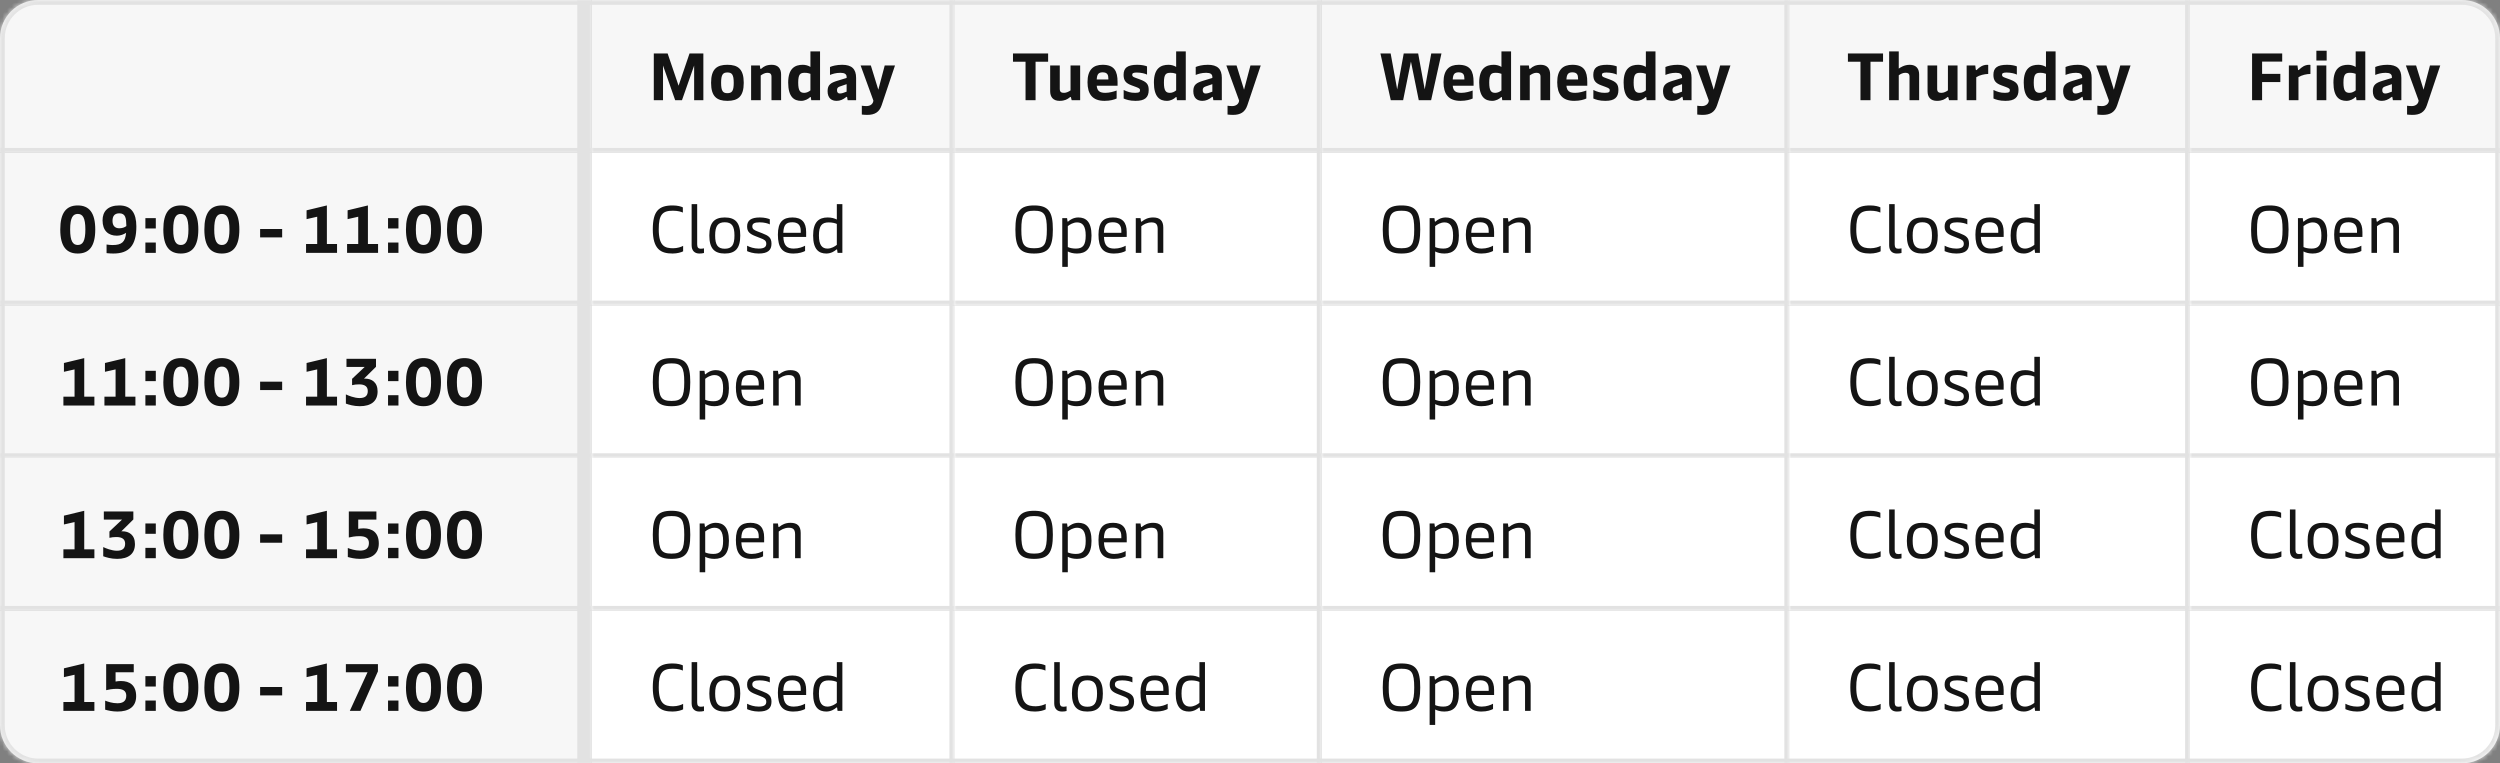 <svg width="524" height="160" viewBox="0 0 524 160" fill="none" xmlns="http://www.w3.org/2000/svg">
<rect x="0" y="0" width="524" height="160" fill="#808080" stroke="none"/>
<g clip-path="url(#clip0_77_6799)">
<mask id="path-1-inside-1_77_6799" fill="white">
<path d="M0 8C0 3.582 3.582 0 8 0H516C520.418 0 524 3.582 524 8V152C524 156.418 520.418 160 516 160H8C3.582 160 0 156.418 0 152V8Z"/>
</mask>
<g clip-path="url(#clip1_77_6799)">
<mask id="path-3-inside-2_77_6799" fill="white">
<path d="M0 0H124V160H0V0Z"/>
</mask>
<mask id="path-5-inside-3_77_6799" fill="white">
<path d="M0 0H124V32H0V0Z"/>
</mask>
<path d="M0 0H124V32H0V0Z" fill="#F7F7F7"/>
<path d="M124 32V31H0V32V33H124V32Z" fill="#E2E2E2" mask="url(#path-5-inside-3_77_6799)"/>
<mask id="path-7-inside-4_77_6799" fill="white">
<path d="M0 32H124V64H0V32Z"/>
</mask>
<path d="M0 32H124V64H0V32Z" fill="#F7F7F7"/>
<path d="M124 64V63H0V64V65H124V64Z" fill="#E2E2E2" mask="url(#path-7-inside-4_77_6799)"/>
<path d="M16.298 53.14C14.002 53.14 12.63 51.754 12.63 48.1C12.63 44.6 13.89 43.06 16.298 43.06C18.692 43.06 19.966 44.6 19.966 48.1C19.966 51.754 18.594 53.14 16.298 53.14ZM16.298 51.348C17.306 51.348 17.894 50.592 17.894 48.1C17.894 45.594 17.306 44.838 16.298 44.838C15.304 44.838 14.702 45.594 14.702 48.1C14.702 50.592 15.304 51.348 16.298 51.348ZM25.01 43.06C27.53 43.06 28.58 44.684 28.58 47.47C28.58 51.446 27.068 53.14 23.764 53.14C23.316 53.14 22.84 53.112 22.336 53.056V51.25C22.812 51.32 23.232 51.362 23.61 51.362C25.528 51.362 26.27 50.69 26.424 48.8C25.976 49.108 25.262 49.402 24.506 49.402C22.686 49.402 21.496 48.338 21.496 46.182C21.496 44.334 22.574 43.06 25.01 43.06ZM25.01 44.712C23.946 44.712 23.582 45.356 23.582 46.322C23.582 47.302 24.1 47.848 24.996 47.848C25.584 47.848 26.102 47.68 26.48 47.386V47.232C26.452 45.776 26.326 44.712 25.01 44.712ZM30.473 53V50.83H32.657V53H30.473ZM30.473 47.89V45.72H32.657V47.89H30.473ZM37.9 53.14C35.604 53.14 34.232 51.754 34.232 48.1C34.232 44.6 35.492 43.06 37.9 43.06C40.294 43.06 41.568 44.6 41.568 48.1C41.568 51.754 40.196 53.14 37.9 53.14ZM37.9 51.348C38.908 51.348 39.496 50.592 39.496 48.1C39.496 45.594 38.908 44.838 37.9 44.838C36.906 44.838 36.304 45.594 36.304 48.1C36.304 50.592 36.906 51.348 37.9 51.348ZM46.499 53.14C44.203 53.14 42.831 51.754 42.831 48.1C42.831 44.6 44.091 43.06 46.499 43.06C48.893 43.06 50.167 44.6 50.167 48.1C50.167 51.754 48.795 53.14 46.499 53.14ZM46.499 51.348C47.507 51.348 48.095 50.592 48.095 48.1C48.095 45.594 47.507 44.838 46.499 44.838C45.505 44.838 44.903 45.594 44.903 48.1C44.903 50.592 45.505 51.348 46.499 51.348ZM54.52 49.752V48.002H59.14V49.752H54.52ZM64.147 53V51.138H66.485V45.426L64.259 45.93V44.082L68.515 43.06V51.138H70.643V53H64.147ZM72.747 53V51.138H75.085V45.426L72.859 45.93V44.082L77.115 43.06V51.138H79.243V53H72.747ZM81.333 53V50.83H83.517V53H81.333ZM81.333 47.89V45.72H83.517V47.89H81.333ZM88.759 53.14C86.463 53.14 85.091 51.754 85.091 48.1C85.091 44.6 86.351 43.06 88.759 43.06C91.153 43.06 92.427 44.6 92.427 48.1C92.427 51.754 91.055 53.14 88.759 53.14ZM88.759 51.348C89.767 51.348 90.355 50.592 90.355 48.1C90.355 45.594 89.767 44.838 88.759 44.838C87.765 44.838 87.163 45.594 87.163 48.1C87.163 50.592 87.765 51.348 88.759 51.348ZM97.359 53.14C95.062 53.14 93.691 51.754 93.691 48.1C93.691 44.6 94.951 43.06 97.359 43.06C99.752 43.06 101.027 44.6 101.027 48.1C101.027 51.754 99.654 53.14 97.359 53.14ZM97.359 51.348C98.367 51.348 98.954 50.592 98.954 48.1C98.954 45.594 98.367 44.838 97.359 44.838C96.365 44.838 95.763 45.594 95.763 48.1C95.763 50.592 96.365 51.348 97.359 51.348Z" fill="#141414"/>
<mask id="path-10-inside-5_77_6799" fill="white">
<path d="M0 64H124V96H0V64Z"/>
</mask>
<path d="M0 64H124V96H0V64Z" fill="#F7F7F7"/>
<path d="M124 96V95H0V96V97H124V96Z" fill="#E2E2E2" mask="url(#path-10-inside-5_77_6799)"/>
<path d="M13.288 85V83.138H15.626V77.426L13.4 77.93V76.082L17.656 75.06V83.138H19.784V85H13.288ZM21.888 85V83.138H24.226V77.426L22 77.93V76.082L26.256 75.06V83.138H28.384V85H21.888ZM30.473 85V82.83H32.657V85H30.473ZM30.473 79.89V77.72H32.657V79.89H30.473ZM37.9 85.14C35.604 85.14 34.232 83.754 34.232 80.1C34.232 76.6 35.492 75.06 37.9 75.06C40.294 75.06 41.568 76.6 41.568 80.1C41.568 83.754 40.196 85.14 37.9 85.14ZM37.9 83.348C38.908 83.348 39.496 82.592 39.496 80.1C39.496 77.594 38.908 76.838 37.9 76.838C36.906 76.838 36.304 77.594 36.304 80.1C36.304 82.592 36.906 83.348 37.9 83.348ZM46.499 85.14C44.203 85.14 42.831 83.754 42.831 80.1C42.831 76.6 44.091 75.06 46.499 75.06C48.893 75.06 50.167 76.6 50.167 80.1C50.167 83.754 48.795 85.14 46.499 85.14ZM46.499 83.348C47.507 83.348 48.095 82.592 48.095 80.1C48.095 77.594 47.507 76.838 46.499 76.838C45.505 76.838 44.903 77.594 44.903 80.1C44.903 82.592 45.505 83.348 46.499 83.348ZM54.52 81.752V80.002H59.14V81.752H54.52ZM64.147 85V83.138H66.485V77.426L64.259 77.93V76.082L68.515 75.06V83.138H70.643V85H64.147ZM75.407 85.14C74.133 85.14 73.069 84.804 72.495 84.594V82.662C72.985 82.914 74.287 83.432 75.351 83.432C76.499 83.432 77.087 82.984 77.087 81.962C77.087 81.038 76.485 80.562 75.267 80.562C74.721 80.562 74.231 80.618 73.797 80.73V79.4L76.443 76.908H72.621V75.2H78.809V76.88L76.289 79.372L76.513 79.358C77.885 79.358 79.145 80.1 79.145 82.046C79.145 84.062 77.815 85.14 75.407 85.14ZM81.333 85V82.83H83.517V85H81.333ZM81.333 79.89V77.72H83.517V79.89H81.333ZM88.759 85.14C86.463 85.14 85.091 83.754 85.091 80.1C85.091 76.6 86.351 75.06 88.759 75.06C91.153 75.06 92.427 76.6 92.427 80.1C92.427 83.754 91.055 85.14 88.759 85.14ZM88.759 83.348C89.767 83.348 90.355 82.592 90.355 80.1C90.355 77.594 89.767 76.838 88.759 76.838C87.765 76.838 87.163 77.594 87.163 80.1C87.163 82.592 87.765 83.348 88.759 83.348ZM97.359 85.14C95.062 85.14 93.691 83.754 93.691 80.1C93.691 76.6 94.951 75.06 97.359 75.06C99.752 75.06 101.027 76.6 101.027 80.1C101.027 83.754 99.654 85.14 97.359 85.14ZM97.359 83.348C98.367 83.348 98.954 82.592 98.954 80.1C98.954 77.594 98.367 76.838 97.359 76.838C96.365 76.838 95.763 77.594 95.763 80.1C95.763 82.592 96.365 83.348 97.359 83.348Z" fill="#141414"/>
<mask id="path-13-inside-6_77_6799" fill="white">
<path d="M0 96H124V128H0V96Z"/>
</mask>
<path d="M0 96H124V128H0V96Z" fill="#F7F7F7"/>
<path d="M124 128V127H0V128V129H124V128Z" fill="#E2E2E2" mask="url(#path-13-inside-6_77_6799)"/>
<path d="M13.288 117V115.138H15.626V109.426L13.4 109.93V108.082L17.656 107.06V115.138H19.784V117H13.288ZM24.548 117.14C23.274 117.14 22.21 116.804 21.636 116.594V114.662C22.126 114.914 23.428 115.432 24.492 115.432C25.64 115.432 26.228 114.984 26.228 113.962C26.228 113.038 25.626 112.562 24.408 112.562C23.862 112.562 23.372 112.618 22.938 112.73V111.4L25.584 108.908H21.762V107.2H27.95V108.88L25.43 111.372L25.654 111.358C27.026 111.358 28.286 112.1 28.286 114.046C28.286 116.062 26.956 117.14 24.548 117.14ZM30.473 117V114.83H32.657V117H30.473ZM30.473 111.89V109.72H32.657V111.89H30.473ZM37.9 117.14C35.604 117.14 34.232 115.754 34.232 112.1C34.232 108.6 35.492 107.06 37.9 107.06C40.294 107.06 41.568 108.6 41.568 112.1C41.568 115.754 40.196 117.14 37.9 117.14ZM37.9 115.348C38.908 115.348 39.496 114.592 39.496 112.1C39.496 109.594 38.908 108.838 37.9 108.838C36.906 108.838 36.304 109.594 36.304 112.1C36.304 114.592 36.906 115.348 37.9 115.348ZM46.499 117.14C44.203 117.14 42.831 115.754 42.831 112.1C42.831 108.6 44.091 107.06 46.499 107.06C48.893 107.06 50.167 108.6 50.167 112.1C50.167 115.754 48.795 117.14 46.499 117.14ZM46.499 115.348C47.507 115.348 48.095 114.592 48.095 112.1C48.095 109.594 47.507 108.838 46.499 108.838C45.505 108.838 44.903 109.594 44.903 112.1C44.903 114.592 45.505 115.348 46.499 115.348ZM54.52 113.752V112.002H59.14V113.752H54.52ZM64.147 117V115.138H66.485V109.426L64.259 109.93V108.082L68.515 107.06V115.138H70.643V117H64.147ZM75.477 117.14C74.343 117.14 73.461 116.902 72.901 116.748V114.858C73.447 115.068 74.399 115.404 75.463 115.404C76.513 115.404 77.325 115.04 77.325 113.822C77.325 112.758 76.583 112.38 75.309 112.38C74.413 112.38 73.545 112.548 73.111 112.66V107.2H78.893V108.908H75.085V110.854C75.351 110.798 75.715 110.742 76.205 110.742C78.039 110.742 79.397 111.624 79.397 113.92C79.397 116.174 77.829 117.14 75.477 117.14ZM81.333 117V114.83H83.517V117H81.333ZM81.333 111.89V109.72H83.517V111.89H81.333ZM88.759 117.14C86.463 117.14 85.091 115.754 85.091 112.1C85.091 108.6 86.351 107.06 88.759 107.06C91.153 107.06 92.427 108.6 92.427 112.1C92.427 115.754 91.055 117.14 88.759 117.14ZM88.759 115.348C89.767 115.348 90.355 114.592 90.355 112.1C90.355 109.594 89.767 108.838 88.759 108.838C87.765 108.838 87.163 109.594 87.163 112.1C87.163 114.592 87.765 115.348 88.759 115.348ZM97.359 117.14C95.062 117.14 93.691 115.754 93.691 112.1C93.691 108.6 94.951 107.06 97.359 107.06C99.752 107.06 101.027 108.6 101.027 112.1C101.027 115.754 99.654 117.14 97.359 117.14ZM97.359 115.348C98.367 115.348 98.954 114.592 98.954 112.1C98.954 109.594 98.367 108.838 97.359 108.838C96.365 108.838 95.763 109.594 95.763 112.1C95.763 114.592 96.365 115.348 97.359 115.348Z" fill="#141414"/>
<rect width="124" height="32" transform="translate(0 128)" fill="#F7F7F7"/>
<path d="M13.288 149V147.138H15.626V141.426L13.4 141.93V140.082L17.656 139.06V147.138H19.784V149H13.288ZM24.618 149.14C23.484 149.14 22.602 148.902 22.042 148.748V146.858C22.588 147.068 23.54 147.404 24.604 147.404C25.654 147.404 26.466 147.04 26.466 145.822C26.466 144.758 25.724 144.38 24.45 144.38C23.554 144.38 22.686 144.548 22.252 144.66V139.2H28.034V140.908H24.226V142.854C24.492 142.798 24.856 142.742 25.346 142.742C27.18 142.742 28.538 143.624 28.538 145.92C28.538 148.174 26.97 149.14 24.618 149.14ZM30.473 149V146.83H32.657V149H30.473ZM30.473 143.89V141.72H32.657V143.89H30.473ZM37.9 149.14C35.604 149.14 34.232 147.754 34.232 144.1C34.232 140.6 35.492 139.06 37.9 139.06C40.294 139.06 41.568 140.6 41.568 144.1C41.568 147.754 40.196 149.14 37.9 149.14ZM37.9 147.348C38.908 147.348 39.496 146.592 39.496 144.1C39.496 141.594 38.908 140.838 37.9 140.838C36.906 140.838 36.304 141.594 36.304 144.1C36.304 146.592 36.906 147.348 37.9 147.348ZM46.499 149.14C44.203 149.14 42.831 147.754 42.831 144.1C42.831 140.6 44.091 139.06 46.499 139.06C48.893 139.06 50.167 140.6 50.167 144.1C50.167 147.754 48.795 149.14 46.499 149.14ZM46.499 147.348C47.507 147.348 48.095 146.592 48.095 144.1C48.095 141.594 47.507 140.838 46.499 140.838C45.505 140.838 44.903 141.594 44.903 144.1C44.903 146.592 45.505 147.348 46.499 147.348ZM54.52 145.752V144.002H59.14V145.752H54.52ZM64.147 149V147.138H66.485V141.426L64.259 141.93V140.082L68.515 139.06V147.138H70.643V149H64.147ZM73.321 149L77.031 140.908H72.495V139.2H79.215V140.712L75.547 149H73.321ZM81.333 149V146.83H83.517V149H81.333ZM81.333 143.89V141.72H83.517V143.89H81.333ZM88.759 149.14C86.463 149.14 85.091 147.754 85.091 144.1C85.091 140.6 86.351 139.06 88.759 139.06C91.153 139.06 92.427 140.6 92.427 144.1C92.427 147.754 91.055 149.14 88.759 149.14ZM88.759 147.348C89.767 147.348 90.355 146.592 90.355 144.1C90.355 141.594 89.767 140.838 88.759 140.838C87.765 140.838 87.163 141.594 87.163 144.1C87.163 146.592 87.765 147.348 88.759 147.348ZM97.359 149.14C95.062 149.14 93.691 147.754 93.691 144.1C93.691 140.6 94.951 139.06 97.359 139.06C99.752 139.06 101.027 140.6 101.027 144.1C101.027 147.754 99.654 149.14 97.359 149.14ZM97.359 147.348C98.367 147.348 98.954 146.592 98.954 144.1C98.954 141.594 98.367 140.838 97.359 140.838C96.365 140.838 95.763 141.594 95.763 144.1C95.763 146.592 96.365 147.348 97.359 147.348Z" fill="#141414"/>
</g>
<path d="M124 0H121V160H124H127V0H124Z" fill="#E2E2E2" mask="url(#path-3-inside-2_77_6799)"/>
<g clip-path="url(#clip2_77_6799)">
<mask id="path-17-inside-7_77_6799" fill="white">
<path d="M124 0H200V160H124V0Z"/>
</mask>
<mask id="path-19-inside-8_77_6799" fill="white">
<path d="M124 0H200V32H124V0Z"/>
</mask>
<path d="M124 0H200V32H124V0Z" fill="#F7F7F7"/>
<path d="M200 32V31H124V32V33H200V32Z" fill="#E2E2E2" mask="url(#path-19-inside-8_77_6799)"/>
<path d="M137.036 21V11.2H139.934L142.23 17.962L144.526 11.2H147.424V21H145.492V13.734L142.944 21H141.516L138.968 13.734V21H137.036ZM152.459 21.14C150.261 21.14 149.043 20.244 149.043 17.36C149.043 14.462 150.261 13.58 152.459 13.58C154.671 13.58 155.889 14.462 155.889 17.36C155.889 20.244 154.671 21.14 152.459 21.14ZM152.459 19.53C153.397 19.53 153.789 19.11 153.789 17.36C153.789 15.61 153.397 15.19 152.459 15.19C151.535 15.19 151.143 15.61 151.143 17.36C151.143 19.11 151.535 19.53 152.459 19.53ZM157.432 21V13.72H159.266L159.336 14.308C159.35 14.406 159.392 14.448 159.448 14.448C159.49 14.448 159.546 14.42 159.658 14.322C160.064 13.958 160.652 13.58 161.758 13.58C163.116 13.58 163.718 14.42 163.718 15.596V21H161.702V16.072C161.702 15.372 161.296 15.26 160.792 15.26C160.316 15.26 159.784 15.568 159.448 15.82V21H157.432ZM167.919 21.14C166.449 21.14 165.203 20.342 165.203 17.304C165.203 14.252 166.701 13.58 168.269 13.58C168.815 13.58 169.403 13.734 169.865 14.028V10.78H171.881V21H170.033L169.963 20.454C169.949 20.37 169.935 20.328 169.879 20.328C169.851 20.328 169.809 20.342 169.753 20.398C169.431 20.72 168.745 21.14 167.919 21.14ZM168.577 19.46C169.053 19.46 169.543 19.222 169.865 18.942V15.47C169.585 15.372 169.249 15.26 168.661 15.26C167.737 15.26 167.303 15.554 167.303 17.304C167.303 19.082 167.737 19.46 168.577 19.46ZM175.352 21.14C174.316 21.14 173.462 20.594 173.462 19.096C173.462 17.752 174.148 17.346 175.52 16.926L177.452 16.338V16.128C177.452 15.554 177.06 15.26 176.15 15.26C175.17 15.26 174.456 15.512 173.966 15.708V14.042C174.442 13.832 175.352 13.58 176.514 13.58C178.516 13.58 179.44 14.448 179.44 16.324V21H177.662L177.564 20.398C177.55 20.3 177.508 20.286 177.48 20.286C177.438 20.286 177.41 20.3 177.326 20.37C176.71 20.86 176.094 21.14 175.352 21.14ZM176.038 19.6C176.43 19.6 176.85 19.446 177.452 19.208V17.64L175.982 18.144C175.576 18.284 175.436 18.522 175.436 18.9C175.436 19.362 175.646 19.6 176.038 19.6ZM181.784 24.08C181.308 24.08 181.028 24.052 180.636 24.01V22.162C181 22.218 181.294 22.232 181.644 22.232C182.428 22.232 183.03 21.756 183.058 21.07L180.384 13.72H182.526L184.094 18.802L185.438 13.72H187.594L184.78 22.092C184.303 23.506 183.338 24.08 181.784 24.08Z" fill="#141414"/>
<mask id="path-22-inside-9_77_6799" fill="white">
<path d="M124 32H200V64H124V32Z"/>
</mask>
<path d="M124 32H200V64H124V32Z" fill="white"/>
<path d="M200 64V63H124V64V65H200V64Z" fill="#E2E2E2" mask="url(#path-22-inside-9_77_6799)"/>
<path d="M140.97 53.14C138.506 53.14 136.826 52.258 136.826 48.072C136.826 44.222 138.086 43.06 140.998 43.06C142.02 43.06 142.776 43.284 143.126 43.466V44.558C142.804 44.39 142.076 44.166 141.04 44.166C138.87 44.166 138.072 44.95 138.072 48.044C138.072 51.572 139.332 52.034 141.096 52.034C141.978 52.034 142.832 51.74 143.182 51.53V52.678C142.832 52.874 141.964 53.14 140.97 53.14ZM146.562 53.14C145.61 53.14 144.966 52.552 144.966 51.418V42.78H146.128V51.222C146.128 51.852 146.366 52.132 146.856 52.132C147.108 52.132 147.318 52.104 147.556 52.048V53.028C147.262 53.112 146.94 53.14 146.562 53.14ZM151.911 53.14C149.741 53.14 148.677 52.09 148.677 49.36C148.677 46.63 149.741 45.58 151.911 45.58C154.095 45.58 155.159 46.63 155.159 49.36C155.159 52.09 154.095 53.14 151.911 53.14ZM151.911 52.132C153.367 52.132 153.941 51.376 153.941 49.36C153.941 47.358 153.367 46.588 151.911 46.588C150.469 46.588 149.895 47.358 149.895 49.36C149.895 51.376 150.469 52.132 151.911 52.132ZM159.029 53.14C157.853 53.14 157.013 52.818 156.593 52.636V51.502C157.181 51.81 158.035 52.104 159.029 52.104C160.247 52.104 160.611 51.698 160.611 51.096C160.611 50.424 160.191 50.214 159.379 49.906L158.413 49.528C157.097 49.024 156.593 48.548 156.593 47.456C156.593 46.21 157.419 45.58 159.267 45.58C160.219 45.58 161.003 45.79 161.353 45.958V47.036C161.031 46.84 160.177 46.602 159.211 46.602C158.091 46.602 157.685 46.882 157.685 47.442C157.685 48.002 158.035 48.212 158.777 48.506L159.785 48.898C161.087 49.402 161.703 49.794 161.703 51.082C161.703 52.44 160.933 53.14 159.029 53.14ZM166.308 53.14C163.956 53.14 163.046 51.894 163.046 49.178C163.046 46.518 164.11 45.58 166.098 45.58C168.072 45.58 168.968 46.616 168.968 48.632V49.668H164.194C164.264 51.46 164.936 52.104 166.364 52.104C167.428 52.104 168.282 51.754 168.744 51.502V52.608C168.324 52.832 167.526 53.14 166.308 53.14ZM164.18 48.8H167.834V48.394C167.834 47.204 167.26 46.588 166.07 46.588C164.796 46.588 164.25 47.078 164.18 48.8ZM173.201 53.14C171.633 53.14 170.429 52.3 170.429 49.36C170.429 46.56 171.605 45.58 173.481 45.58C174.307 45.58 174.937 45.776 175.399 46.014V42.78H176.561V53H175.553L175.469 52.384C175.455 52.3 175.441 52.258 175.385 52.258C175.357 52.258 175.329 52.272 175.259 52.342C174.965 52.608 174.209 53.14 173.201 53.14ZM173.439 52.104C174.279 52.104 175.021 51.628 175.399 51.32V46.938C175.063 46.77 174.447 46.616 173.705 46.616C172.263 46.616 171.647 47.302 171.647 49.36C171.647 51.418 172.347 52.104 173.439 52.104Z" fill="#141414"/>
<mask id="path-25-inside-10_77_6799" fill="white">
<path d="M124 64H200V96H124V64Z"/>
</mask>
<path d="M124 64H200V96H124V64Z" fill="white"/>
<path d="M200 96V95H124V96V97H200V96Z" fill="#E2E2E2" mask="url(#path-25-inside-10_77_6799)"/>
<path d="M140.746 85.14C137.764 85.14 136.826 83.894 136.826 80.1C136.826 76.362 137.722 75.06 140.746 75.06C143.77 75.06 144.68 76.362 144.68 80.1C144.68 83.894 143.742 85.14 140.746 85.14ZM140.746 84.034C142.874 84.034 143.42 83.292 143.42 80.1C143.42 76.922 142.874 76.166 140.746 76.166C138.618 76.166 138.072 76.922 138.072 80.1C138.072 83.292 138.618 84.034 140.746 84.034ZM150.01 77.58C151.564 77.58 152.782 78.42 152.782 81.36C152.782 84.16 151.606 85.14 149.73 85.14C148.904 85.14 148.26 84.944 147.812 84.706V87.94H146.65V77.72H147.658L147.742 78.336C147.756 78.42 147.77 78.462 147.812 78.462C147.84 78.462 147.882 78.448 147.952 78.378C148.246 78.112 149.002 77.58 150.01 77.58ZM149.758 78.616C148.932 78.616 148.176 79.092 147.812 79.4V83.782C148.148 83.95 148.764 84.104 149.506 84.104C150.948 84.104 151.564 83.418 151.564 81.36C151.564 79.302 150.864 78.616 149.758 78.616ZM157.504 85.14C155.152 85.14 154.242 83.894 154.242 81.178C154.242 78.518 155.306 77.58 157.294 77.58C159.268 77.58 160.164 78.616 160.164 80.632V81.668H155.39C155.46 83.46 156.132 84.104 157.56 84.104C158.624 84.104 159.478 83.754 159.94 83.502V84.608C159.52 84.832 158.722 85.14 157.504 85.14ZM155.376 80.8H159.03V80.394C159.03 79.204 158.456 78.588 157.266 78.588C155.992 78.588 155.446 79.078 155.376 80.8ZM162.058 85V77.72H163.052L163.15 78.35C163.164 78.448 163.192 78.476 163.234 78.476C163.276 78.476 163.332 78.448 163.472 78.336C163.892 78 164.606 77.58 165.684 77.58C167.098 77.58 167.826 78.224 167.826 79.722V85H166.65V79.974C166.65 78.882 166.132 78.616 165.334 78.616C164.382 78.616 163.626 79.092 163.22 79.414V85H162.058Z" fill="#141414"/>
<mask id="path-28-inside-11_77_6799" fill="white">
<path d="M124 96H200V128H124V96Z"/>
</mask>
<path d="M124 96H200V128H124V96Z" fill="white"/>
<path d="M200 128V127H124V128V129H200V128Z" fill="#E2E2E2" mask="url(#path-28-inside-11_77_6799)"/>
<path d="M140.746 117.14C137.764 117.14 136.826 115.894 136.826 112.1C136.826 108.362 137.722 107.06 140.746 107.06C143.77 107.06 144.68 108.362 144.68 112.1C144.68 115.894 143.742 117.14 140.746 117.14ZM140.746 116.034C142.874 116.034 143.42 115.292 143.42 112.1C143.42 108.922 142.874 108.166 140.746 108.166C138.618 108.166 138.072 108.922 138.072 112.1C138.072 115.292 138.618 116.034 140.746 116.034ZM150.01 109.58C151.564 109.58 152.782 110.42 152.782 113.36C152.782 116.16 151.606 117.14 149.73 117.14C148.904 117.14 148.26 116.944 147.812 116.706V119.94H146.65V109.72H147.658L147.742 110.336C147.756 110.42 147.77 110.462 147.812 110.462C147.84 110.462 147.882 110.448 147.952 110.378C148.246 110.112 149.002 109.58 150.01 109.58ZM149.758 110.616C148.932 110.616 148.176 111.092 147.812 111.4V115.782C148.148 115.95 148.764 116.104 149.506 116.104C150.948 116.104 151.564 115.418 151.564 113.36C151.564 111.302 150.864 110.616 149.758 110.616ZM157.504 117.14C155.152 117.14 154.242 115.894 154.242 113.178C154.242 110.518 155.306 109.58 157.294 109.58C159.268 109.58 160.164 110.616 160.164 112.632V113.668H155.39C155.46 115.46 156.132 116.104 157.56 116.104C158.624 116.104 159.478 115.754 159.94 115.502V116.608C159.52 116.832 158.722 117.14 157.504 117.14ZM155.376 112.8H159.03V112.394C159.03 111.204 158.456 110.588 157.266 110.588C155.992 110.588 155.446 111.078 155.376 112.8ZM162.058 117V109.72H163.052L163.15 110.35C163.164 110.448 163.192 110.476 163.234 110.476C163.276 110.476 163.332 110.448 163.472 110.336C163.892 110 164.606 109.58 165.684 109.58C167.098 109.58 167.826 110.224 167.826 111.722V117H166.65V111.974C166.65 110.882 166.132 110.616 165.334 110.616C164.382 110.616 163.626 111.092 163.22 111.414V117H162.058Z" fill="#141414"/>
<rect width="76" height="32" transform="translate(124 128)" fill="white"/>
<path d="M140.97 149.14C138.506 149.14 136.826 148.258 136.826 144.072C136.826 140.222 138.086 139.06 140.998 139.06C142.02 139.06 142.776 139.284 143.126 139.466V140.558C142.804 140.39 142.076 140.166 141.04 140.166C138.87 140.166 138.072 140.95 138.072 144.044C138.072 147.572 139.332 148.034 141.096 148.034C141.978 148.034 142.832 147.74 143.182 147.53V148.678C142.832 148.874 141.964 149.14 140.97 149.14ZM146.562 149.14C145.61 149.14 144.966 148.552 144.966 147.418V138.78H146.128V147.222C146.128 147.852 146.366 148.132 146.856 148.132C147.108 148.132 147.318 148.104 147.556 148.048V149.028C147.262 149.112 146.94 149.14 146.562 149.14ZM151.911 149.14C149.741 149.14 148.677 148.09 148.677 145.36C148.677 142.63 149.741 141.58 151.911 141.58C154.095 141.58 155.159 142.63 155.159 145.36C155.159 148.09 154.095 149.14 151.911 149.14ZM151.911 148.132C153.367 148.132 153.941 147.376 153.941 145.36C153.941 143.358 153.367 142.588 151.911 142.588C150.469 142.588 149.895 143.358 149.895 145.36C149.895 147.376 150.469 148.132 151.911 148.132ZM159.029 149.14C157.853 149.14 157.013 148.818 156.593 148.636V147.502C157.181 147.81 158.035 148.104 159.029 148.104C160.247 148.104 160.611 147.698 160.611 147.096C160.611 146.424 160.191 146.214 159.379 145.906L158.413 145.528C157.097 145.024 156.593 144.548 156.593 143.456C156.593 142.21 157.419 141.58 159.267 141.58C160.219 141.58 161.003 141.79 161.353 141.958V143.036C161.031 142.84 160.177 142.602 159.211 142.602C158.091 142.602 157.685 142.882 157.685 143.442C157.685 144.002 158.035 144.212 158.777 144.506L159.785 144.898C161.087 145.402 161.703 145.794 161.703 147.082C161.703 148.44 160.933 149.14 159.029 149.14ZM166.308 149.14C163.956 149.14 163.046 147.894 163.046 145.178C163.046 142.518 164.11 141.58 166.098 141.58C168.072 141.58 168.968 142.616 168.968 144.632V145.668H164.194C164.264 147.46 164.936 148.104 166.364 148.104C167.428 148.104 168.282 147.754 168.744 147.502V148.608C168.324 148.832 167.526 149.14 166.308 149.14ZM164.18 144.8H167.834V144.394C167.834 143.204 167.26 142.588 166.07 142.588C164.796 142.588 164.25 143.078 164.18 144.8ZM173.201 149.14C171.633 149.14 170.429 148.3 170.429 145.36C170.429 142.56 171.605 141.58 173.481 141.58C174.307 141.58 174.937 141.776 175.399 142.014V138.78H176.561V149H175.553L175.469 148.384C175.455 148.3 175.441 148.258 175.385 148.258C175.357 148.258 175.329 148.272 175.259 148.342C174.965 148.608 174.209 149.14 173.201 149.14ZM173.439 148.104C174.279 148.104 175.021 147.628 175.399 147.32V142.938C175.063 142.77 174.447 142.616 173.705 142.616C172.263 142.616 171.647 143.302 171.647 145.36C171.647 147.418 172.347 148.104 173.439 148.104Z" fill="#141414"/>
</g>
<path d="M200 0H199V160H200H201V0H200Z" fill="#E2E2E2" mask="url(#path-17-inside-7_77_6799)"/>
<g clip-path="url(#clip3_77_6799)">
<mask id="path-32-inside-12_77_6799" fill="white">
<path d="M200 0H277V160H200V0Z"/>
</mask>
<mask id="path-34-inside-13_77_6799" fill="white">
<path d="M200 0H277V32H200V0Z"/>
</mask>
<path d="M200 0H277V32H200V0Z" fill="#F7F7F7"/>
<path d="M277 32V31H200V32V33H277V32Z" fill="#E2E2E2" mask="url(#path-34-inside-13_77_6799)"/>
<path d="M214.954 21V12.936H212.322V11.2H219.686V12.936H217.054V21H214.954ZM226.4 13.72V21H224.622L224.482 20.454C224.454 20.356 224.44 20.314 224.384 20.314C224.342 20.314 224.286 20.342 224.174 20.44C223.754 20.79 223.18 21.14 222.074 21.14C220.716 21.14 220.114 20.3 220.114 19.124V13.72H222.13V18.648C222.13 19.348 222.536 19.46 223.04 19.46C223.516 19.46 224.048 19.194 224.384 18.942V13.72H226.4ZM231.512 21.14C228.992 21.14 227.942 19.74 227.942 17.234C227.942 14.616 229.146 13.58 231.106 13.58C233.556 13.58 234.242 14.896 234.242 17.206V17.976H229.874C229.972 19.096 230.532 19.46 231.694 19.46C232.548 19.46 233.5 19.18 234.046 18.97V20.65C233.584 20.874 232.674 21.14 231.512 21.14ZM229.874 16.66H232.31V16.45C232.31 15.694 232.1 15.162 231.106 15.162C230.252 15.162 229.93 15.568 229.874 16.66ZM238.01 21.14C236.778 21.14 235.994 20.86 235.518 20.65V18.858C236.344 19.25 236.974 19.46 237.926 19.46C238.85 19.46 238.948 19.222 238.948 18.914C238.948 18.634 238.836 18.508 238.136 18.242L237.156 17.878C236.008 17.458 235.504 16.912 235.504 15.694C235.504 14.224 236.302 13.58 238.388 13.58C239.284 13.58 240.096 13.762 240.418 13.916V15.638C240.04 15.428 239.158 15.204 238.276 15.204C237.562 15.204 237.31 15.33 237.31 15.694C237.31 16.016 237.534 16.128 237.898 16.268L238.962 16.66C240.306 17.164 240.768 17.64 240.768 18.858C240.768 20.454 239.942 21.14 238.01 21.14ZM244.575 21.14C243.105 21.14 241.859 20.342 241.859 17.304C241.859 14.252 243.357 13.58 244.925 13.58C245.471 13.58 246.059 13.734 246.521 14.028V10.78H248.537V21H246.689L246.619 20.454C246.605 20.37 246.591 20.328 246.535 20.328C246.507 20.328 246.465 20.342 246.409 20.398C246.087 20.72 245.401 21.14 244.575 21.14ZM245.233 19.46C245.709 19.46 246.199 19.222 246.521 18.942V15.47C246.241 15.372 245.905 15.26 245.317 15.26C244.393 15.26 243.959 15.554 243.959 17.304C243.959 19.082 244.393 19.46 245.233 19.46ZM252.008 21.14C250.972 21.14 250.118 20.594 250.118 19.096C250.118 17.752 250.804 17.346 252.176 16.926L254.108 16.338V16.128C254.108 15.554 253.716 15.26 252.806 15.26C251.826 15.26 251.112 15.512 250.622 15.708V14.042C251.098 13.832 252.008 13.58 253.17 13.58C255.172 13.58 256.096 14.448 256.096 16.324V21H254.318L254.22 20.398C254.206 20.3 254.164 20.286 254.136 20.286C254.094 20.286 254.066 20.3 253.982 20.37C253.366 20.86 252.75 21.14 252.008 21.14ZM252.694 19.6C253.086 19.6 253.506 19.446 254.108 19.208V17.64L252.638 18.144C252.232 18.284 252.092 18.522 252.092 18.9C252.092 19.362 252.302 19.6 252.694 19.6ZM258.44 24.08C257.964 24.08 257.684 24.052 257.292 24.01V22.162C257.656 22.218 257.95 22.232 258.3 22.232C259.084 22.232 259.686 21.756 259.714 21.07L257.04 13.72H259.182L260.75 18.802L262.094 13.72H264.25L261.436 22.092C260.96 23.506 259.994 24.08 258.44 24.08Z" fill="#141414"/>
<mask id="path-37-inside-14_77_6799" fill="white">
<path d="M200 32H277V64H200V32Z"/>
</mask>
<path d="M200 32H277V64H200V32Z" fill="white"/>
<path d="M277 64V63H200V64V65H277V64Z" fill="#E2E2E2" mask="url(#path-37-inside-14_77_6799)"/>
<path d="M216.746 53.14C213.764 53.14 212.826 51.894 212.826 48.1C212.826 44.362 213.722 43.06 216.746 43.06C219.77 43.06 220.68 44.362 220.68 48.1C220.68 51.894 219.742 53.14 216.746 53.14ZM216.746 52.034C218.874 52.034 219.42 51.292 219.42 48.1C219.42 44.922 218.874 44.166 216.746 44.166C214.618 44.166 214.072 44.922 214.072 48.1C214.072 51.292 214.618 52.034 216.746 52.034ZM226.01 45.58C227.564 45.58 228.782 46.42 228.782 49.36C228.782 52.16 227.606 53.14 225.73 53.14C224.904 53.14 224.26 52.944 223.812 52.706V55.94H222.65V45.72H223.658L223.742 46.336C223.756 46.42 223.77 46.462 223.812 46.462C223.84 46.462 223.882 46.448 223.952 46.378C224.246 46.112 225.002 45.58 226.01 45.58ZM225.758 46.616C224.932 46.616 224.176 47.092 223.812 47.4V51.782C224.148 51.95 224.764 52.104 225.506 52.104C226.948 52.104 227.564 51.418 227.564 49.36C227.564 47.302 226.864 46.616 225.758 46.616ZM233.504 53.14C231.152 53.14 230.242 51.894 230.242 49.178C230.242 46.518 231.306 45.58 233.294 45.58C235.268 45.58 236.164 46.616 236.164 48.632V49.668H231.39C231.46 51.46 232.132 52.104 233.56 52.104C234.624 52.104 235.478 51.754 235.94 51.502V52.608C235.52 52.832 234.722 53.14 233.504 53.14ZM231.376 48.8H235.03V48.394C235.03 47.204 234.456 46.588 233.266 46.588C231.992 46.588 231.446 47.078 231.376 48.8ZM238.058 53V45.72H239.052L239.15 46.35C239.164 46.448 239.192 46.476 239.234 46.476C239.276 46.476 239.332 46.448 239.472 46.336C239.892 46 240.606 45.58 241.684 45.58C243.098 45.58 243.826 46.224 243.826 47.722V53H242.65V47.974C242.65 46.882 242.132 46.616 241.334 46.616C240.382 46.616 239.626 47.092 239.22 47.414V53H238.058Z" fill="#141414"/>
<mask id="path-40-inside-15_77_6799" fill="white">
<path d="M200 64H277V96H200V64Z"/>
</mask>
<path d="M200 64H277V96H200V64Z" fill="white"/>
<path d="M277 96V95H200V96V97H277V96Z" fill="#E2E2E2" mask="url(#path-40-inside-15_77_6799)"/>
<path d="M216.746 85.14C213.764 85.14 212.826 83.894 212.826 80.1C212.826 76.362 213.722 75.06 216.746 75.06C219.77 75.06 220.68 76.362 220.68 80.1C220.68 83.894 219.742 85.14 216.746 85.14ZM216.746 84.034C218.874 84.034 219.42 83.292 219.42 80.1C219.42 76.922 218.874 76.166 216.746 76.166C214.618 76.166 214.072 76.922 214.072 80.1C214.072 83.292 214.618 84.034 216.746 84.034ZM226.01 77.58C227.564 77.58 228.782 78.42 228.782 81.36C228.782 84.16 227.606 85.14 225.73 85.14C224.904 85.14 224.26 84.944 223.812 84.706V87.94H222.65V77.72H223.658L223.742 78.336C223.756 78.42 223.77 78.462 223.812 78.462C223.84 78.462 223.882 78.448 223.952 78.378C224.246 78.112 225.002 77.58 226.01 77.58ZM225.758 78.616C224.932 78.616 224.176 79.092 223.812 79.4V83.782C224.148 83.95 224.764 84.104 225.506 84.104C226.948 84.104 227.564 83.418 227.564 81.36C227.564 79.302 226.864 78.616 225.758 78.616ZM233.504 85.14C231.152 85.14 230.242 83.894 230.242 81.178C230.242 78.518 231.306 77.58 233.294 77.58C235.268 77.58 236.164 78.616 236.164 80.632V81.668H231.39C231.46 83.46 232.132 84.104 233.56 84.104C234.624 84.104 235.478 83.754 235.94 83.502V84.608C235.52 84.832 234.722 85.14 233.504 85.14ZM231.376 80.8H235.03V80.394C235.03 79.204 234.456 78.588 233.266 78.588C231.992 78.588 231.446 79.078 231.376 80.8ZM238.058 85V77.72H239.052L239.15 78.35C239.164 78.448 239.192 78.476 239.234 78.476C239.276 78.476 239.332 78.448 239.472 78.336C239.892 78 240.606 77.58 241.684 77.58C243.098 77.58 243.826 78.224 243.826 79.722V85H242.65V79.974C242.65 78.882 242.132 78.616 241.334 78.616C240.382 78.616 239.626 79.092 239.22 79.414V85H238.058Z" fill="#141414"/>
<mask id="path-43-inside-16_77_6799" fill="white">
<path d="M200 96H277V128H200V96Z"/>
</mask>
<path d="M200 96H277V128H200V96Z" fill="white"/>
<path d="M277 128V127H200V128V129H277V128Z" fill="#E2E2E2" mask="url(#path-43-inside-16_77_6799)"/>
<path d="M216.746 117.14C213.764 117.14 212.826 115.894 212.826 112.1C212.826 108.362 213.722 107.06 216.746 107.06C219.77 107.06 220.68 108.362 220.68 112.1C220.68 115.894 219.742 117.14 216.746 117.14ZM216.746 116.034C218.874 116.034 219.42 115.292 219.42 112.1C219.42 108.922 218.874 108.166 216.746 108.166C214.618 108.166 214.072 108.922 214.072 112.1C214.072 115.292 214.618 116.034 216.746 116.034ZM226.01 109.58C227.564 109.58 228.782 110.42 228.782 113.36C228.782 116.16 227.606 117.14 225.73 117.14C224.904 117.14 224.26 116.944 223.812 116.706V119.94H222.65V109.72H223.658L223.742 110.336C223.756 110.42 223.77 110.462 223.812 110.462C223.84 110.462 223.882 110.448 223.952 110.378C224.246 110.112 225.002 109.58 226.01 109.58ZM225.758 110.616C224.932 110.616 224.176 111.092 223.812 111.4V115.782C224.148 115.95 224.764 116.104 225.506 116.104C226.948 116.104 227.564 115.418 227.564 113.36C227.564 111.302 226.864 110.616 225.758 110.616ZM233.504 117.14C231.152 117.14 230.242 115.894 230.242 113.178C230.242 110.518 231.306 109.58 233.294 109.58C235.268 109.58 236.164 110.616 236.164 112.632V113.668H231.39C231.46 115.46 232.132 116.104 233.56 116.104C234.624 116.104 235.478 115.754 235.94 115.502V116.608C235.52 116.832 234.722 117.14 233.504 117.14ZM231.376 112.8H235.03V112.394C235.03 111.204 234.456 110.588 233.266 110.588C231.992 110.588 231.446 111.078 231.376 112.8ZM238.058 117V109.72H239.052L239.15 110.35C239.164 110.448 239.192 110.476 239.234 110.476C239.276 110.476 239.332 110.448 239.472 110.336C239.892 110 240.606 109.58 241.684 109.58C243.098 109.58 243.826 110.224 243.826 111.722V117H242.65V111.974C242.65 110.882 242.132 110.616 241.334 110.616C240.382 110.616 239.626 111.092 239.22 111.414V117H238.058Z" fill="#141414"/>
<rect width="77" height="32" transform="translate(200 128)" fill="white"/>
<path d="M216.97 149.14C214.506 149.14 212.826 148.258 212.826 144.072C212.826 140.222 214.086 139.06 216.998 139.06C218.02 139.06 218.776 139.284 219.126 139.466V140.558C218.804 140.39 218.076 140.166 217.04 140.166C214.87 140.166 214.072 140.95 214.072 144.044C214.072 147.572 215.332 148.034 217.096 148.034C217.978 148.034 218.832 147.74 219.182 147.53V148.678C218.832 148.874 217.964 149.14 216.97 149.14ZM222.562 149.14C221.61 149.14 220.966 148.552 220.966 147.418V138.78H222.128V147.222C222.128 147.852 222.366 148.132 222.856 148.132C223.108 148.132 223.318 148.104 223.556 148.048V149.028C223.262 149.112 222.94 149.14 222.562 149.14ZM227.911 149.14C225.741 149.14 224.677 148.09 224.677 145.36C224.677 142.63 225.741 141.58 227.911 141.58C230.095 141.58 231.159 142.63 231.159 145.36C231.159 148.09 230.095 149.14 227.911 149.14ZM227.911 148.132C229.367 148.132 229.941 147.376 229.941 145.36C229.941 143.358 229.367 142.588 227.911 142.588C226.469 142.588 225.895 143.358 225.895 145.36C225.895 147.376 226.469 148.132 227.911 148.132ZM235.029 149.14C233.853 149.14 233.013 148.818 232.593 148.636V147.502C233.181 147.81 234.035 148.104 235.029 148.104C236.247 148.104 236.611 147.698 236.611 147.096C236.611 146.424 236.191 146.214 235.379 145.906L234.413 145.528C233.097 145.024 232.593 144.548 232.593 143.456C232.593 142.21 233.419 141.58 235.267 141.58C236.219 141.58 237.003 141.79 237.353 141.958V143.036C237.031 142.84 236.177 142.602 235.211 142.602C234.091 142.602 233.685 142.882 233.685 143.442C233.685 144.002 234.035 144.212 234.777 144.506L235.785 144.898C237.087 145.402 237.703 145.794 237.703 147.082C237.703 148.44 236.933 149.14 235.029 149.14ZM242.308 149.14C239.956 149.14 239.046 147.894 239.046 145.178C239.046 142.518 240.11 141.58 242.098 141.58C244.072 141.58 244.968 142.616 244.968 144.632V145.668H240.194C240.264 147.46 240.936 148.104 242.364 148.104C243.428 148.104 244.282 147.754 244.744 147.502V148.608C244.324 148.832 243.526 149.14 242.308 149.14ZM240.18 144.8H243.834V144.394C243.834 143.204 243.26 142.588 242.07 142.588C240.796 142.588 240.25 143.078 240.18 144.8ZM249.201 149.14C247.633 149.14 246.429 148.3 246.429 145.36C246.429 142.56 247.605 141.58 249.481 141.58C250.307 141.58 250.937 141.776 251.399 142.014V138.78H252.561V149H251.553L251.469 148.384C251.455 148.3 251.441 148.258 251.385 148.258C251.357 148.258 251.329 148.272 251.259 148.342C250.965 148.608 250.209 149.14 249.201 149.14ZM249.439 148.104C250.279 148.104 251.021 147.628 251.399 147.32V142.938C251.063 142.77 250.447 142.616 249.705 142.616C248.263 142.616 247.647 143.302 247.647 145.36C247.647 147.418 248.347 148.104 249.439 148.104Z" fill="#141414"/>
</g>
<path d="M277 0H276V160H277H278V0H277Z" fill="#E2E2E2" mask="url(#path-32-inside-12_77_6799)"/>
<g clip-path="url(#clip4_77_6799)">
<mask id="path-47-inside-17_77_6799" fill="white">
<path d="M277 0H375V160H277V0Z"/>
</mask>
<mask id="path-49-inside-18_77_6799" fill="white">
<path d="M277 0H375V32H277V0Z"/>
</mask>
<path d="M277 0H375V32H277V0Z" fill="#F7F7F7"/>
<path d="M375 32V31H277V32V33H375V32Z" fill="#E2E2E2" mask="url(#path-49-inside-18_77_6799)"/>
<path d="M291.506 21L289.336 11.2H291.478L292.85 18.732L294.222 11.2H297.246L298.618 18.732L299.99 11.2H302.132L299.962 21H297.372L295.734 12.908L294.096 21H291.506ZM306.133 21.14C303.613 21.14 302.563 19.74 302.563 17.234C302.563 14.616 303.767 13.58 305.727 13.58C308.177 13.58 308.863 14.896 308.863 17.206V17.976H304.495C304.593 19.096 305.153 19.46 306.315 19.46C307.169 19.46 308.121 19.18 308.667 18.97V20.65C308.205 20.874 307.295 21.14 306.133 21.14ZM304.495 16.66H306.931V16.45C306.931 15.694 306.721 15.162 305.727 15.162C304.873 15.162 304.551 15.568 304.495 16.66ZM312.757 21.14C311.287 21.14 310.041 20.342 310.041 17.304C310.041 14.252 311.539 13.58 313.107 13.58C313.653 13.58 314.241 13.734 314.703 14.028V10.78H316.719V21H314.871L314.801 20.454C314.787 20.37 314.773 20.328 314.717 20.328C314.689 20.328 314.647 20.342 314.591 20.398C314.269 20.72 313.583 21.14 312.757 21.14ZM313.415 19.46C313.891 19.46 314.381 19.222 314.703 18.942V15.47C314.423 15.372 314.087 15.26 313.499 15.26C312.575 15.26 312.141 15.554 312.141 17.304C312.141 19.082 312.575 19.46 313.415 19.46ZM318.622 21V13.72H320.456L320.526 14.308C320.54 14.406 320.582 14.448 320.638 14.448C320.68 14.448 320.736 14.42 320.848 14.322C321.254 13.958 321.842 13.58 322.948 13.58C324.306 13.58 324.908 14.42 324.908 15.596V21H322.892V16.072C322.892 15.372 322.486 15.26 321.982 15.26C321.506 15.26 320.974 15.568 320.638 15.82V21H318.622ZM329.963 21.14C327.443 21.14 326.393 19.74 326.393 17.234C326.393 14.616 327.597 13.58 329.557 13.58C332.007 13.58 332.693 14.896 332.693 17.206V17.976H328.325C328.423 19.096 328.983 19.46 330.145 19.46C330.999 19.46 331.951 19.18 332.497 18.97V20.65C332.035 20.874 331.125 21.14 329.963 21.14ZM328.325 16.66H330.761V16.45C330.761 15.694 330.551 15.162 329.557 15.162C328.703 15.162 328.381 15.568 328.325 16.66ZM336.461 21.14C335.229 21.14 334.445 20.86 333.969 20.65V18.858C334.795 19.25 335.425 19.46 336.377 19.46C337.301 19.46 337.399 19.222 337.399 18.914C337.399 18.634 337.287 18.508 336.587 18.242L335.607 17.878C334.459 17.458 333.955 16.912 333.955 15.694C333.955 14.224 334.753 13.58 336.839 13.58C337.735 13.58 338.547 13.762 338.869 13.916V15.638C338.491 15.428 337.609 15.204 336.727 15.204C336.013 15.204 335.761 15.33 335.761 15.694C335.761 16.016 335.985 16.128 336.349 16.268L337.413 16.66C338.757 17.164 339.219 17.64 339.219 18.858C339.219 20.454 338.393 21.14 336.461 21.14ZM343.027 21.14C341.557 21.14 340.311 20.342 340.311 17.304C340.311 14.252 341.809 13.58 343.377 13.58C343.923 13.58 344.511 13.734 344.973 14.028V10.78H346.989V21H345.141L345.071 20.454C345.057 20.37 345.043 20.328 344.987 20.328C344.959 20.328 344.917 20.342 344.861 20.398C344.539 20.72 343.853 21.14 343.027 21.14ZM343.685 19.46C344.161 19.46 344.651 19.222 344.973 18.942V15.47C344.693 15.372 344.357 15.26 343.769 15.26C342.845 15.26 342.411 15.554 342.411 17.304C342.411 19.082 342.845 19.46 343.685 19.46ZM350.459 21.14C349.423 21.14 348.569 20.594 348.569 19.096C348.569 17.752 349.255 17.346 350.627 16.926L352.559 16.338V16.128C352.559 15.554 352.167 15.26 351.257 15.26C350.277 15.26 349.563 15.512 349.073 15.708V14.042C349.549 13.832 350.459 13.58 351.621 13.58C353.623 13.58 354.547 14.448 354.547 16.324V21H352.769L352.671 20.398C352.657 20.3 352.615 20.286 352.587 20.286C352.545 20.286 352.517 20.3 352.433 20.37C351.817 20.86 351.201 21.14 350.459 21.14ZM351.145 19.6C351.537 19.6 351.957 19.446 352.559 19.208V17.64L351.089 18.144C350.683 18.284 350.543 18.522 350.543 18.9C350.543 19.362 350.753 19.6 351.145 19.6ZM356.891 24.08C356.415 24.08 356.135 24.052 355.743 24.01V22.162C356.107 22.218 356.401 22.232 356.751 22.232C357.535 22.232 358.137 21.756 358.165 21.07L355.491 13.72H357.633L359.201 18.802L360.545 13.72H362.701L359.887 22.092C359.411 23.506 358.445 24.08 356.891 24.08Z" fill="#141414"/>
<mask id="path-52-inside-19_77_6799" fill="white">
<path d="M277 32H375V64H277V32Z"/>
</mask>
<path d="M277 32H375V64H277V32Z" fill="white"/>
<path d="M375 64V63H277V64V65H375V64Z" fill="#E2E2E2" mask="url(#path-52-inside-19_77_6799)"/>
<path d="M293.746 53.14C290.764 53.14 289.826 51.894 289.826 48.1C289.826 44.362 290.722 43.06 293.746 43.06C296.77 43.06 297.68 44.362 297.68 48.1C297.68 51.894 296.742 53.14 293.746 53.14ZM293.746 52.034C295.874 52.034 296.42 51.292 296.42 48.1C296.42 44.922 295.874 44.166 293.746 44.166C291.618 44.166 291.072 44.922 291.072 48.1C291.072 51.292 291.618 52.034 293.746 52.034ZM303.01 45.58C304.564 45.58 305.782 46.42 305.782 49.36C305.782 52.16 304.606 53.14 302.73 53.14C301.904 53.14 301.26 52.944 300.812 52.706V55.94H299.65V45.72H300.658L300.742 46.336C300.756 46.42 300.77 46.462 300.812 46.462C300.84 46.462 300.882 46.448 300.952 46.378C301.246 46.112 302.002 45.58 303.01 45.58ZM302.758 46.616C301.932 46.616 301.176 47.092 300.812 47.4V51.782C301.148 51.95 301.764 52.104 302.506 52.104C303.948 52.104 304.564 51.418 304.564 49.36C304.564 47.302 303.864 46.616 302.758 46.616ZM310.504 53.14C308.152 53.14 307.242 51.894 307.242 49.178C307.242 46.518 308.306 45.58 310.294 45.58C312.268 45.58 313.164 46.616 313.164 48.632V49.668H308.39C308.46 51.46 309.132 52.104 310.56 52.104C311.624 52.104 312.478 51.754 312.94 51.502V52.608C312.52 52.832 311.722 53.14 310.504 53.14ZM308.376 48.8H312.03V48.394C312.03 47.204 311.456 46.588 310.266 46.588C308.992 46.588 308.446 47.078 308.376 48.8ZM315.058 53V45.72H316.052L316.15 46.35C316.164 46.448 316.192 46.476 316.234 46.476C316.276 46.476 316.332 46.448 316.472 46.336C316.892 46 317.606 45.58 318.684 45.58C320.098 45.58 320.826 46.224 320.826 47.722V53H319.65V47.974C319.65 46.882 319.132 46.616 318.334 46.616C317.382 46.616 316.626 47.092 316.22 47.414V53H315.058Z" fill="#141414"/>
<mask id="path-55-inside-20_77_6799" fill="white">
<path d="M277 64H375V96H277V64Z"/>
</mask>
<path d="M277 64H375V96H277V64Z" fill="white"/>
<path d="M375 96V95H277V96V97H375V96Z" fill="#E2E2E2" mask="url(#path-55-inside-20_77_6799)"/>
<path d="M293.746 85.14C290.764 85.14 289.826 83.894 289.826 80.1C289.826 76.362 290.722 75.06 293.746 75.06C296.77 75.06 297.68 76.362 297.68 80.1C297.68 83.894 296.742 85.14 293.746 85.14ZM293.746 84.034C295.874 84.034 296.42 83.292 296.42 80.1C296.42 76.922 295.874 76.166 293.746 76.166C291.618 76.166 291.072 76.922 291.072 80.1C291.072 83.292 291.618 84.034 293.746 84.034ZM303.01 77.58C304.564 77.58 305.782 78.42 305.782 81.36C305.782 84.16 304.606 85.14 302.73 85.14C301.904 85.14 301.26 84.944 300.812 84.706V87.94H299.65V77.72H300.658L300.742 78.336C300.756 78.42 300.77 78.462 300.812 78.462C300.84 78.462 300.882 78.448 300.952 78.378C301.246 78.112 302.002 77.58 303.01 77.58ZM302.758 78.616C301.932 78.616 301.176 79.092 300.812 79.4V83.782C301.148 83.95 301.764 84.104 302.506 84.104C303.948 84.104 304.564 83.418 304.564 81.36C304.564 79.302 303.864 78.616 302.758 78.616ZM310.504 85.14C308.152 85.14 307.242 83.894 307.242 81.178C307.242 78.518 308.306 77.58 310.294 77.58C312.268 77.58 313.164 78.616 313.164 80.632V81.668H308.39C308.46 83.46 309.132 84.104 310.56 84.104C311.624 84.104 312.478 83.754 312.94 83.502V84.608C312.52 84.832 311.722 85.14 310.504 85.14ZM308.376 80.8H312.03V80.394C312.03 79.204 311.456 78.588 310.266 78.588C308.992 78.588 308.446 79.078 308.376 80.8ZM315.058 85V77.72H316.052L316.15 78.35C316.164 78.448 316.192 78.476 316.234 78.476C316.276 78.476 316.332 78.448 316.472 78.336C316.892 78 317.606 77.58 318.684 77.58C320.098 77.58 320.826 78.224 320.826 79.722V85H319.65V79.974C319.65 78.882 319.132 78.616 318.334 78.616C317.382 78.616 316.626 79.092 316.22 79.414V85H315.058Z" fill="#141414"/>
<mask id="path-58-inside-21_77_6799" fill="white">
<path d="M277 96H375V128H277V96Z"/>
</mask>
<path d="M277 96H375V128H277V96Z" fill="white"/>
<path d="M375 128V127H277V128V129H375V128Z" fill="#E2E2E2" mask="url(#path-58-inside-21_77_6799)"/>
<path d="M293.746 117.14C290.764 117.14 289.826 115.894 289.826 112.1C289.826 108.362 290.722 107.06 293.746 107.06C296.77 107.06 297.68 108.362 297.68 112.1C297.68 115.894 296.742 117.14 293.746 117.14ZM293.746 116.034C295.874 116.034 296.42 115.292 296.42 112.1C296.42 108.922 295.874 108.166 293.746 108.166C291.618 108.166 291.072 108.922 291.072 112.1C291.072 115.292 291.618 116.034 293.746 116.034ZM303.01 109.58C304.564 109.58 305.782 110.42 305.782 113.36C305.782 116.16 304.606 117.14 302.73 117.14C301.904 117.14 301.26 116.944 300.812 116.706V119.94H299.65V109.72H300.658L300.742 110.336C300.756 110.42 300.77 110.462 300.812 110.462C300.84 110.462 300.882 110.448 300.952 110.378C301.246 110.112 302.002 109.58 303.01 109.58ZM302.758 110.616C301.932 110.616 301.176 111.092 300.812 111.4V115.782C301.148 115.95 301.764 116.104 302.506 116.104C303.948 116.104 304.564 115.418 304.564 113.36C304.564 111.302 303.864 110.616 302.758 110.616ZM310.504 117.14C308.152 117.14 307.242 115.894 307.242 113.178C307.242 110.518 308.306 109.58 310.294 109.58C312.268 109.58 313.164 110.616 313.164 112.632V113.668H308.39C308.46 115.46 309.132 116.104 310.56 116.104C311.624 116.104 312.478 115.754 312.94 115.502V116.608C312.52 116.832 311.722 117.14 310.504 117.14ZM308.376 112.8H312.03V112.394C312.03 111.204 311.456 110.588 310.266 110.588C308.992 110.588 308.446 111.078 308.376 112.8ZM315.058 117V109.72H316.052L316.15 110.35C316.164 110.448 316.192 110.476 316.234 110.476C316.276 110.476 316.332 110.448 316.472 110.336C316.892 110 317.606 109.58 318.684 109.58C320.098 109.58 320.826 110.224 320.826 111.722V117H319.65V111.974C319.65 110.882 319.132 110.616 318.334 110.616C317.382 110.616 316.626 111.092 316.22 111.414V117H315.058Z" fill="#141414"/>
<rect width="98" height="32" transform="translate(277 128)" fill="white"/>
<path d="M293.746 149.14C290.764 149.14 289.826 147.894 289.826 144.1C289.826 140.362 290.722 139.06 293.746 139.06C296.77 139.06 297.68 140.362 297.68 144.1C297.68 147.894 296.742 149.14 293.746 149.14ZM293.746 148.034C295.874 148.034 296.42 147.292 296.42 144.1C296.42 140.922 295.874 140.166 293.746 140.166C291.618 140.166 291.072 140.922 291.072 144.1C291.072 147.292 291.618 148.034 293.746 148.034ZM303.01 141.58C304.564 141.58 305.782 142.42 305.782 145.36C305.782 148.16 304.606 149.14 302.73 149.14C301.904 149.14 301.26 148.944 300.812 148.706V151.94H299.65V141.72H300.658L300.742 142.336C300.756 142.42 300.77 142.462 300.812 142.462C300.84 142.462 300.882 142.448 300.952 142.378C301.246 142.112 302.002 141.58 303.01 141.58ZM302.758 142.616C301.932 142.616 301.176 143.092 300.812 143.4V147.782C301.148 147.95 301.764 148.104 302.506 148.104C303.948 148.104 304.564 147.418 304.564 145.36C304.564 143.302 303.864 142.616 302.758 142.616ZM310.504 149.14C308.152 149.14 307.242 147.894 307.242 145.178C307.242 142.518 308.306 141.58 310.294 141.58C312.268 141.58 313.164 142.616 313.164 144.632V145.668H308.39C308.46 147.46 309.132 148.104 310.56 148.104C311.624 148.104 312.478 147.754 312.94 147.502V148.608C312.52 148.832 311.722 149.14 310.504 149.14ZM308.376 144.8H312.03V144.394C312.03 143.204 311.456 142.588 310.266 142.588C308.992 142.588 308.446 143.078 308.376 144.8ZM315.058 149V141.72H316.052L316.15 142.35C316.164 142.448 316.192 142.476 316.234 142.476C316.276 142.476 316.332 142.448 316.472 142.336C316.892 142 317.606 141.58 318.684 141.58C320.098 141.58 320.826 142.224 320.826 143.722V149H319.65V143.974C319.65 142.882 319.132 142.616 318.334 142.616C317.382 142.616 316.626 143.092 316.22 143.414V149H315.058Z" fill="#141414"/>
</g>
<path d="M375 0H374V160H375H376V0H375Z" fill="#E2E2E2" mask="url(#path-47-inside-17_77_6799)"/>
<g clip-path="url(#clip5_77_6799)">
<mask id="path-62-inside-22_77_6799" fill="white">
<path d="M375 0H459V160H375V0Z"/>
</mask>
<mask id="path-64-inside-23_77_6799" fill="white">
<path d="M375 0H459V32H375V0Z"/>
</mask>
<path d="M375 0H459V32H375V0Z" fill="#F7F7F7"/>
<path d="M459 32V31H375V32V33H459V32Z" fill="#E2E2E2" mask="url(#path-64-inside-23_77_6799)"/>
<path d="M389.954 21V12.936H387.322V11.2H394.686V12.936H392.054V21H389.954ZM400.29 13.58C401.648 13.58 402.25 14.42 402.25 15.596V21H400.234V16.072C400.234 15.372 399.828 15.26 399.324 15.26C398.848 15.26 398.316 15.526 397.98 15.778V21H395.964V10.78H397.98V14.378C398.316 14.14 399.156 13.58 400.29 13.58ZM410.3 13.72V21H408.522L408.382 20.454C408.354 20.356 408.34 20.314 408.284 20.314C408.242 20.314 408.186 20.342 408.074 20.44C407.654 20.79 407.08 21.14 405.974 21.14C404.616 21.14 404.014 20.3 404.014 19.124V13.72H406.03V18.648C406.03 19.348 406.436 19.46 406.94 19.46C407.416 19.46 407.948 19.194 408.284 18.942V13.72H410.3ZM412.206 21V13.72H414.012L414.124 14.574C414.138 14.658 414.166 14.7 414.222 14.7C414.264 14.7 414.32 14.658 414.376 14.602C414.852 14.126 415.51 13.58 416.504 13.58C416.588 13.58 416.686 13.594 416.728 13.608V15.498C415.916 15.512 414.908 15.736 414.222 16.184V21H412.206ZM420.324 21.14C419.092 21.14 418.308 20.86 417.832 20.65V18.858C418.658 19.25 419.288 19.46 420.24 19.46C421.164 19.46 421.262 19.222 421.262 18.914C421.262 18.634 421.15 18.508 420.45 18.242L419.47 17.878C418.322 17.458 417.818 16.912 417.818 15.694C417.818 14.224 418.616 13.58 420.702 13.58C421.598 13.58 422.41 13.762 422.732 13.916V15.638C422.354 15.428 421.472 15.204 420.59 15.204C419.876 15.204 419.624 15.33 419.624 15.694C419.624 16.016 419.848 16.128 420.212 16.268L421.276 16.66C422.62 17.164 423.082 17.64 423.082 18.858C423.082 20.454 422.256 21.14 420.324 21.14ZM426.89 21.14C425.42 21.14 424.174 20.342 424.174 17.304C424.174 14.252 425.672 13.58 427.24 13.58C427.786 13.58 428.374 13.734 428.836 14.028V10.78H430.852V21H429.004L428.934 20.454C428.92 20.37 428.906 20.328 428.85 20.328C428.822 20.328 428.78 20.342 428.724 20.398C428.402 20.72 427.716 21.14 426.89 21.14ZM427.548 19.46C428.024 19.46 428.514 19.222 428.836 18.942V15.47C428.556 15.372 428.22 15.26 427.632 15.26C426.708 15.26 426.274 15.554 426.274 17.304C426.274 19.082 426.708 19.46 427.548 19.46ZM434.323 21.14C433.287 21.14 432.433 20.594 432.433 19.096C432.433 17.752 433.119 17.346 434.491 16.926L436.423 16.338V16.128C436.423 15.554 436.031 15.26 435.121 15.26C434.141 15.26 433.427 15.512 432.937 15.708V14.042C433.413 13.832 434.323 13.58 435.485 13.58C437.487 13.58 438.411 14.448 438.411 16.324V21H436.633L436.535 20.398C436.521 20.3 436.479 20.286 436.451 20.286C436.409 20.286 436.381 20.3 436.297 20.37C435.681 20.86 435.065 21.14 434.323 21.14ZM435.009 19.6C435.401 19.6 435.821 19.446 436.423 19.208V17.64L434.953 18.144C434.547 18.284 434.407 18.522 434.407 18.9C434.407 19.362 434.617 19.6 435.009 19.6ZM440.754 24.08C440.278 24.08 439.998 24.052 439.606 24.01V22.162C439.97 22.218 440.264 22.232 440.614 22.232C441.398 22.232 442 21.756 442.028 21.07L439.354 13.72H441.496L443.064 18.802L444.408 13.72H446.564L443.75 22.092C443.274 23.506 442.308 24.08 440.754 24.08Z" fill="#141414"/>
<mask id="path-67-inside-24_77_6799" fill="white">
<path d="M375 32H459V64H375V32Z"/>
</mask>
<path d="M375 32H459V64H375V32Z" fill="white"/>
<path d="M459 64V63H375V64V65H459V64Z" fill="#E2E2E2" mask="url(#path-67-inside-24_77_6799)"/>
<path d="M391.97 53.14C389.506 53.14 387.826 52.258 387.826 48.072C387.826 44.222 389.086 43.06 391.998 43.06C393.02 43.06 393.776 43.284 394.126 43.466V44.558C393.804 44.39 393.076 44.166 392.04 44.166C389.87 44.166 389.072 44.95 389.072 48.044C389.072 51.572 390.332 52.034 392.096 52.034C392.978 52.034 393.832 51.74 394.182 51.53V52.678C393.832 52.874 392.964 53.14 391.97 53.14ZM397.562 53.14C396.61 53.14 395.966 52.552 395.966 51.418V42.78H397.128V51.222C397.128 51.852 397.366 52.132 397.856 52.132C398.108 52.132 398.318 52.104 398.556 52.048V53.028C398.262 53.112 397.94 53.14 397.562 53.14ZM402.911 53.14C400.741 53.14 399.677 52.09 399.677 49.36C399.677 46.63 400.741 45.58 402.911 45.58C405.095 45.58 406.159 46.63 406.159 49.36C406.159 52.09 405.095 53.14 402.911 53.14ZM402.911 52.132C404.367 52.132 404.941 51.376 404.941 49.36C404.941 47.358 404.367 46.588 402.911 46.588C401.469 46.588 400.895 47.358 400.895 49.36C400.895 51.376 401.469 52.132 402.911 52.132ZM410.029 53.14C408.853 53.14 408.013 52.818 407.593 52.636V51.502C408.181 51.81 409.035 52.104 410.029 52.104C411.247 52.104 411.611 51.698 411.611 51.096C411.611 50.424 411.191 50.214 410.379 49.906L409.413 49.528C408.097 49.024 407.593 48.548 407.593 47.456C407.593 46.21 408.419 45.58 410.267 45.58C411.219 45.58 412.003 45.79 412.353 45.958V47.036C412.031 46.84 411.177 46.602 410.211 46.602C409.091 46.602 408.685 46.882 408.685 47.442C408.685 48.002 409.035 48.212 409.777 48.506L410.785 48.898C412.087 49.402 412.703 49.794 412.703 51.082C412.703 52.44 411.933 53.14 410.029 53.14ZM417.308 53.14C414.956 53.14 414.046 51.894 414.046 49.178C414.046 46.518 415.11 45.58 417.098 45.58C419.072 45.58 419.968 46.616 419.968 48.632V49.668H415.194C415.264 51.46 415.936 52.104 417.364 52.104C418.428 52.104 419.282 51.754 419.744 51.502V52.608C419.324 52.832 418.526 53.14 417.308 53.14ZM415.18 48.8H418.834V48.394C418.834 47.204 418.26 46.588 417.07 46.588C415.796 46.588 415.25 47.078 415.18 48.8ZM424.201 53.14C422.633 53.14 421.429 52.3 421.429 49.36C421.429 46.56 422.605 45.58 424.481 45.58C425.307 45.58 425.937 45.776 426.399 46.014V42.78H427.561V53H426.553L426.469 52.384C426.455 52.3 426.441 52.258 426.385 52.258C426.357 52.258 426.329 52.272 426.259 52.342C425.965 52.608 425.209 53.14 424.201 53.14ZM424.439 52.104C425.279 52.104 426.021 51.628 426.399 51.32V46.938C426.063 46.77 425.447 46.616 424.705 46.616C423.263 46.616 422.647 47.302 422.647 49.36C422.647 51.418 423.347 52.104 424.439 52.104Z" fill="#141414"/>
<mask id="path-70-inside-25_77_6799" fill="white">
<path d="M375 64H459V96H375V64Z"/>
</mask>
<path d="M375 64H459V96H375V64Z" fill="white"/>
<path d="M459 96V95H375V96V97H459V96Z" fill="#E2E2E2" mask="url(#path-70-inside-25_77_6799)"/>
<path d="M391.97 85.14C389.506 85.14 387.826 84.258 387.826 80.072C387.826 76.222 389.086 75.06 391.998 75.06C393.02 75.06 393.776 75.284 394.126 75.466V76.558C393.804 76.39 393.076 76.166 392.04 76.166C389.87 76.166 389.072 76.95 389.072 80.044C389.072 83.572 390.332 84.034 392.096 84.034C392.978 84.034 393.832 83.74 394.182 83.53V84.678C393.832 84.874 392.964 85.14 391.97 85.14ZM397.562 85.14C396.61 85.14 395.966 84.552 395.966 83.418V74.78H397.128V83.222C397.128 83.852 397.366 84.132 397.856 84.132C398.108 84.132 398.318 84.104 398.556 84.048V85.028C398.262 85.112 397.94 85.14 397.562 85.14ZM402.911 85.14C400.741 85.14 399.677 84.09 399.677 81.36C399.677 78.63 400.741 77.58 402.911 77.58C405.095 77.58 406.159 78.63 406.159 81.36C406.159 84.09 405.095 85.14 402.911 85.14ZM402.911 84.132C404.367 84.132 404.941 83.376 404.941 81.36C404.941 79.358 404.367 78.588 402.911 78.588C401.469 78.588 400.895 79.358 400.895 81.36C400.895 83.376 401.469 84.132 402.911 84.132ZM410.029 85.14C408.853 85.14 408.013 84.818 407.593 84.636V83.502C408.181 83.81 409.035 84.104 410.029 84.104C411.247 84.104 411.611 83.698 411.611 83.096C411.611 82.424 411.191 82.214 410.379 81.906L409.413 81.528C408.097 81.024 407.593 80.548 407.593 79.456C407.593 78.21 408.419 77.58 410.267 77.58C411.219 77.58 412.003 77.79 412.353 77.958V79.036C412.031 78.84 411.177 78.602 410.211 78.602C409.091 78.602 408.685 78.882 408.685 79.442C408.685 80.002 409.035 80.212 409.777 80.506L410.785 80.898C412.087 81.402 412.703 81.794 412.703 83.082C412.703 84.44 411.933 85.14 410.029 85.14ZM417.308 85.14C414.956 85.14 414.046 83.894 414.046 81.178C414.046 78.518 415.11 77.58 417.098 77.58C419.072 77.58 419.968 78.616 419.968 80.632V81.668H415.194C415.264 83.46 415.936 84.104 417.364 84.104C418.428 84.104 419.282 83.754 419.744 83.502V84.608C419.324 84.832 418.526 85.14 417.308 85.14ZM415.18 80.8H418.834V80.394C418.834 79.204 418.26 78.588 417.07 78.588C415.796 78.588 415.25 79.078 415.18 80.8ZM424.201 85.14C422.633 85.14 421.429 84.3 421.429 81.36C421.429 78.56 422.605 77.58 424.481 77.58C425.307 77.58 425.937 77.776 426.399 78.014V74.78H427.561V85H426.553L426.469 84.384C426.455 84.3 426.441 84.258 426.385 84.258C426.357 84.258 426.329 84.272 426.259 84.342C425.965 84.608 425.209 85.14 424.201 85.14ZM424.439 84.104C425.279 84.104 426.021 83.628 426.399 83.32V78.938C426.063 78.77 425.447 78.616 424.705 78.616C423.263 78.616 422.647 79.302 422.647 81.36C422.647 83.418 423.347 84.104 424.439 84.104Z" fill="#141414"/>
<mask id="path-73-inside-26_77_6799" fill="white">
<path d="M375 96H459V128H375V96Z"/>
</mask>
<path d="M375 96H459V128H375V96Z" fill="white"/>
<path d="M459 128V127H375V128V129H459V128Z" fill="#E2E2E2" mask="url(#path-73-inside-26_77_6799)"/>
<path d="M391.97 117.14C389.506 117.14 387.826 116.258 387.826 112.072C387.826 108.222 389.086 107.06 391.998 107.06C393.02 107.06 393.776 107.284 394.126 107.466V108.558C393.804 108.39 393.076 108.166 392.04 108.166C389.87 108.166 389.072 108.95 389.072 112.044C389.072 115.572 390.332 116.034 392.096 116.034C392.978 116.034 393.832 115.74 394.182 115.53V116.678C393.832 116.874 392.964 117.14 391.97 117.14ZM397.562 117.14C396.61 117.14 395.966 116.552 395.966 115.418V106.78H397.128V115.222C397.128 115.852 397.366 116.132 397.856 116.132C398.108 116.132 398.318 116.104 398.556 116.048V117.028C398.262 117.112 397.94 117.14 397.562 117.14ZM402.911 117.14C400.741 117.14 399.677 116.09 399.677 113.36C399.677 110.63 400.741 109.58 402.911 109.58C405.095 109.58 406.159 110.63 406.159 113.36C406.159 116.09 405.095 117.14 402.911 117.14ZM402.911 116.132C404.367 116.132 404.941 115.376 404.941 113.36C404.941 111.358 404.367 110.588 402.911 110.588C401.469 110.588 400.895 111.358 400.895 113.36C400.895 115.376 401.469 116.132 402.911 116.132ZM410.029 117.14C408.853 117.14 408.013 116.818 407.593 116.636V115.502C408.181 115.81 409.035 116.104 410.029 116.104C411.247 116.104 411.611 115.698 411.611 115.096C411.611 114.424 411.191 114.214 410.379 113.906L409.413 113.528C408.097 113.024 407.593 112.548 407.593 111.456C407.593 110.21 408.419 109.58 410.267 109.58C411.219 109.58 412.003 109.79 412.353 109.958V111.036C412.031 110.84 411.177 110.602 410.211 110.602C409.091 110.602 408.685 110.882 408.685 111.442C408.685 112.002 409.035 112.212 409.777 112.506L410.785 112.898C412.087 113.402 412.703 113.794 412.703 115.082C412.703 116.44 411.933 117.14 410.029 117.14ZM417.308 117.14C414.956 117.14 414.046 115.894 414.046 113.178C414.046 110.518 415.11 109.58 417.098 109.58C419.072 109.58 419.968 110.616 419.968 112.632V113.668H415.194C415.264 115.46 415.936 116.104 417.364 116.104C418.428 116.104 419.282 115.754 419.744 115.502V116.608C419.324 116.832 418.526 117.14 417.308 117.14ZM415.18 112.8H418.834V112.394C418.834 111.204 418.26 110.588 417.07 110.588C415.796 110.588 415.25 111.078 415.18 112.8ZM424.201 117.14C422.633 117.14 421.429 116.3 421.429 113.36C421.429 110.56 422.605 109.58 424.481 109.58C425.307 109.58 425.937 109.776 426.399 110.014V106.78H427.561V117H426.553L426.469 116.384C426.455 116.3 426.441 116.258 426.385 116.258C426.357 116.258 426.329 116.272 426.259 116.342C425.965 116.608 425.209 117.14 424.201 117.14ZM424.439 116.104C425.279 116.104 426.021 115.628 426.399 115.32V110.938C426.063 110.77 425.447 110.616 424.705 110.616C423.263 110.616 422.647 111.302 422.647 113.36C422.647 115.418 423.347 116.104 424.439 116.104Z" fill="#141414"/>
<rect width="84" height="32" transform="translate(375 128)" fill="white"/>
<path d="M391.97 149.14C389.506 149.14 387.826 148.258 387.826 144.072C387.826 140.222 389.086 139.06 391.998 139.06C393.02 139.06 393.776 139.284 394.126 139.466V140.558C393.804 140.39 393.076 140.166 392.04 140.166C389.87 140.166 389.072 140.95 389.072 144.044C389.072 147.572 390.332 148.034 392.096 148.034C392.978 148.034 393.832 147.74 394.182 147.53V148.678C393.832 148.874 392.964 149.14 391.97 149.14ZM397.562 149.14C396.61 149.14 395.966 148.552 395.966 147.418V138.78H397.128V147.222C397.128 147.852 397.366 148.132 397.856 148.132C398.108 148.132 398.318 148.104 398.556 148.048V149.028C398.262 149.112 397.94 149.14 397.562 149.14ZM402.911 149.14C400.741 149.14 399.677 148.09 399.677 145.36C399.677 142.63 400.741 141.58 402.911 141.58C405.095 141.58 406.159 142.63 406.159 145.36C406.159 148.09 405.095 149.14 402.911 149.14ZM402.911 148.132C404.367 148.132 404.941 147.376 404.941 145.36C404.941 143.358 404.367 142.588 402.911 142.588C401.469 142.588 400.895 143.358 400.895 145.36C400.895 147.376 401.469 148.132 402.911 148.132ZM410.029 149.14C408.853 149.14 408.013 148.818 407.593 148.636V147.502C408.181 147.81 409.035 148.104 410.029 148.104C411.247 148.104 411.611 147.698 411.611 147.096C411.611 146.424 411.191 146.214 410.379 145.906L409.413 145.528C408.097 145.024 407.593 144.548 407.593 143.456C407.593 142.21 408.419 141.58 410.267 141.58C411.219 141.58 412.003 141.79 412.353 141.958V143.036C412.031 142.84 411.177 142.602 410.211 142.602C409.091 142.602 408.685 142.882 408.685 143.442C408.685 144.002 409.035 144.212 409.777 144.506L410.785 144.898C412.087 145.402 412.703 145.794 412.703 147.082C412.703 148.44 411.933 149.14 410.029 149.14ZM417.308 149.14C414.956 149.14 414.046 147.894 414.046 145.178C414.046 142.518 415.11 141.58 417.098 141.58C419.072 141.58 419.968 142.616 419.968 144.632V145.668H415.194C415.264 147.46 415.936 148.104 417.364 148.104C418.428 148.104 419.282 147.754 419.744 147.502V148.608C419.324 148.832 418.526 149.14 417.308 149.14ZM415.18 144.8H418.834V144.394C418.834 143.204 418.26 142.588 417.07 142.588C415.796 142.588 415.25 143.078 415.18 144.8ZM424.201 149.14C422.633 149.14 421.429 148.3 421.429 145.36C421.429 142.56 422.605 141.58 424.481 141.58C425.307 141.58 425.937 141.776 426.399 142.014V138.78H427.561V149H426.553L426.469 148.384C426.455 148.3 426.441 148.258 426.385 148.258C426.357 148.258 426.329 148.272 426.259 148.342C425.965 148.608 425.209 149.14 424.201 149.14ZM424.439 148.104C425.279 148.104 426.021 147.628 426.399 147.32V142.938C426.063 142.77 425.447 142.616 424.705 142.616C423.263 142.616 422.647 143.302 422.647 145.36C422.647 147.418 423.347 148.104 424.439 148.104Z" fill="#141414"/>
</g>
<path d="M459 0H458V160H459H460V0H459Z" fill="#E2E2E2" mask="url(#path-62-inside-22_77_6799)"/>
<g clip-path="url(#clip6_77_6799)">
<mask id="path-77-inside-27_77_6799" fill="white">
<path d="M459 0H524V32H459V0Z"/>
</mask>
<path d="M459 0H524V32H459V0Z" fill="#F7F7F7"/>
<path d="M524 32V31H459V32V33H524V32Z" fill="#E2E2E2" mask="url(#path-77-inside-27_77_6799)"/>
<path d="M472.036 21V11.2H478.35V12.908H474.136V15.484H477.958V17.206H474.136V21H472.036ZM479.745 21V13.72H481.551L481.663 14.574C481.677 14.658 481.705 14.7 481.761 14.7C481.803 14.7 481.859 14.658 481.915 14.602C482.391 14.126 483.049 13.58 484.043 13.58C484.127 13.58 484.225 13.594 484.267 13.608V15.498C483.455 15.512 482.447 15.736 481.761 16.184V21H479.745ZM485.582 21V13.72H487.598V21H485.582ZM485.512 12.684V10.64H487.668V12.684H485.512ZM491.804 21.14C490.334 21.14 489.088 20.342 489.088 17.304C489.088 14.252 490.586 13.58 492.154 13.58C492.7 13.58 493.288 13.734 493.75 14.028V10.78H495.766V21H493.918L493.848 20.454C493.834 20.37 493.82 20.328 493.764 20.328C493.736 20.328 493.694 20.342 493.638 20.398C493.316 20.72 492.63 21.14 491.804 21.14ZM492.462 19.46C492.938 19.46 493.428 19.222 493.75 18.942V15.47C493.47 15.372 493.134 15.26 492.546 15.26C491.622 15.26 491.188 15.554 491.188 17.304C491.188 19.082 491.622 19.46 492.462 19.46ZM499.237 21.14C498.201 21.14 497.347 20.594 497.347 19.096C497.347 17.752 498.033 17.346 499.405 16.926L501.337 16.338V16.128C501.337 15.554 500.945 15.26 500.035 15.26C499.055 15.26 498.341 15.512 497.851 15.708V14.042C498.327 13.832 499.237 13.58 500.399 13.58C502.401 13.58 503.325 14.448 503.325 16.324V21H501.547L501.449 20.398C501.435 20.3 501.393 20.286 501.365 20.286C501.323 20.286 501.295 20.3 501.211 20.37C500.595 20.86 499.979 21.14 499.237 21.14ZM499.923 19.6C500.315 19.6 500.735 19.446 501.337 19.208V17.64L499.867 18.144C499.461 18.284 499.321 18.522 499.321 18.9C499.321 19.362 499.531 19.6 499.923 19.6ZM505.668 24.08C505.192 24.08 504.912 24.052 504.52 24.01V22.162C504.884 22.218 505.178 22.232 505.528 22.232C506.312 22.232 506.914 21.756 506.942 21.07L504.268 13.72H506.41L507.978 18.802L509.322 13.72H511.478L508.664 22.092C508.188 23.506 507.222 24.08 505.668 24.08Z" fill="#141414"/>
<mask id="path-80-inside-28_77_6799" fill="white">
<path d="M459 32H524V64H459V32Z"/>
</mask>
<path d="M459 32H524V64H459V32Z" fill="white"/>
<path d="M524 64V63H459V64V65H524V64Z" fill="#E2E2E2" mask="url(#path-80-inside-28_77_6799)"/>
<path d="M475.746 53.14C472.764 53.14 471.826 51.894 471.826 48.1C471.826 44.362 472.722 43.06 475.746 43.06C478.77 43.06 479.68 44.362 479.68 48.1C479.68 51.894 478.742 53.14 475.746 53.14ZM475.746 52.034C477.874 52.034 478.42 51.292 478.42 48.1C478.42 44.922 477.874 44.166 475.746 44.166C473.618 44.166 473.072 44.922 473.072 48.1C473.072 51.292 473.618 52.034 475.746 52.034ZM485.01 45.58C486.564 45.58 487.782 46.42 487.782 49.36C487.782 52.16 486.606 53.14 484.73 53.14C483.904 53.14 483.26 52.944 482.812 52.706V55.94H481.65V45.72H482.658L482.742 46.336C482.756 46.42 482.77 46.462 482.812 46.462C482.84 46.462 482.882 46.448 482.952 46.378C483.246 46.112 484.002 45.58 485.01 45.58ZM484.758 46.616C483.932 46.616 483.176 47.092 482.812 47.4V51.782C483.148 51.95 483.764 52.104 484.506 52.104C485.948 52.104 486.564 51.418 486.564 49.36C486.564 47.302 485.864 46.616 484.758 46.616ZM492.504 53.14C490.152 53.14 489.242 51.894 489.242 49.178C489.242 46.518 490.306 45.58 492.294 45.58C494.268 45.58 495.164 46.616 495.164 48.632V49.668H490.39C490.46 51.46 491.132 52.104 492.56 52.104C493.624 52.104 494.478 51.754 494.94 51.502V52.608C494.52 52.832 493.722 53.14 492.504 53.14ZM490.376 48.8H494.03V48.394C494.03 47.204 493.456 46.588 492.266 46.588C490.992 46.588 490.446 47.078 490.376 48.8ZM497.058 53V45.72H498.052L498.15 46.35C498.164 46.448 498.192 46.476 498.234 46.476C498.276 46.476 498.332 46.448 498.472 46.336C498.892 46 499.606 45.58 500.684 45.58C502.098 45.58 502.826 46.224 502.826 47.722V53H501.65V47.974C501.65 46.882 501.132 46.616 500.334 46.616C499.382 46.616 498.626 47.092 498.22 47.414V53H497.058Z" fill="#141414"/>
<mask id="path-83-inside-29_77_6799" fill="white">
<path d="M459 64H524V96H459V64Z"/>
</mask>
<path d="M459 64H524V96H459V64Z" fill="white"/>
<path d="M524 96V95H459V96V97H524V96Z" fill="#E2E2E2" mask="url(#path-83-inside-29_77_6799)"/>
<path d="M475.746 85.14C472.764 85.14 471.826 83.894 471.826 80.1C471.826 76.362 472.722 75.06 475.746 75.06C478.77 75.06 479.68 76.362 479.68 80.1C479.68 83.894 478.742 85.14 475.746 85.14ZM475.746 84.034C477.874 84.034 478.42 83.292 478.42 80.1C478.42 76.922 477.874 76.166 475.746 76.166C473.618 76.166 473.072 76.922 473.072 80.1C473.072 83.292 473.618 84.034 475.746 84.034ZM485.01 77.58C486.564 77.58 487.782 78.42 487.782 81.36C487.782 84.16 486.606 85.14 484.73 85.14C483.904 85.14 483.26 84.944 482.812 84.706V87.94H481.65V77.72H482.658L482.742 78.336C482.756 78.42 482.77 78.462 482.812 78.462C482.84 78.462 482.882 78.448 482.952 78.378C483.246 78.112 484.002 77.58 485.01 77.58ZM484.758 78.616C483.932 78.616 483.176 79.092 482.812 79.4V83.782C483.148 83.95 483.764 84.104 484.506 84.104C485.948 84.104 486.564 83.418 486.564 81.36C486.564 79.302 485.864 78.616 484.758 78.616ZM492.504 85.14C490.152 85.14 489.242 83.894 489.242 81.178C489.242 78.518 490.306 77.58 492.294 77.58C494.268 77.58 495.164 78.616 495.164 80.632V81.668H490.39C490.46 83.46 491.132 84.104 492.56 84.104C493.624 84.104 494.478 83.754 494.94 83.502V84.608C494.52 84.832 493.722 85.14 492.504 85.14ZM490.376 80.8H494.03V80.394C494.03 79.204 493.456 78.588 492.266 78.588C490.992 78.588 490.446 79.078 490.376 80.8ZM497.058 85V77.72H498.052L498.15 78.35C498.164 78.448 498.192 78.476 498.234 78.476C498.276 78.476 498.332 78.448 498.472 78.336C498.892 78 499.606 77.58 500.684 77.58C502.098 77.58 502.826 78.224 502.826 79.722V85H501.65V79.974C501.65 78.882 501.132 78.616 500.334 78.616C499.382 78.616 498.626 79.092 498.22 79.414V85H497.058Z" fill="#141414"/>
<mask id="path-86-inside-30_77_6799" fill="white">
<path d="M459 96H524V128H459V96Z"/>
</mask>
<path d="M459 96H524V128H459V96Z" fill="white"/>
<path d="M524 128V127H459V128V129H524V128Z" fill="#E2E2E2" mask="url(#path-86-inside-30_77_6799)"/>
<path d="M475.97 117.14C473.506 117.14 471.826 116.258 471.826 112.072C471.826 108.222 473.086 107.06 475.998 107.06C477.02 107.06 477.776 107.284 478.126 107.466V108.558C477.804 108.39 477.076 108.166 476.04 108.166C473.87 108.166 473.072 108.95 473.072 112.044C473.072 115.572 474.332 116.034 476.096 116.034C476.978 116.034 477.832 115.74 478.182 115.53V116.678C477.832 116.874 476.964 117.14 475.97 117.14ZM481.562 117.14C480.61 117.14 479.966 116.552 479.966 115.418V106.78H481.128V115.222C481.128 115.852 481.366 116.132 481.856 116.132C482.108 116.132 482.318 116.104 482.556 116.048V117.028C482.262 117.112 481.94 117.14 481.562 117.14ZM486.911 117.14C484.741 117.14 483.677 116.09 483.677 113.36C483.677 110.63 484.741 109.58 486.911 109.58C489.095 109.58 490.159 110.63 490.159 113.36C490.159 116.09 489.095 117.14 486.911 117.14ZM486.911 116.132C488.367 116.132 488.941 115.376 488.941 113.36C488.941 111.358 488.367 110.588 486.911 110.588C485.469 110.588 484.895 111.358 484.895 113.36C484.895 115.376 485.469 116.132 486.911 116.132ZM494.029 117.14C492.853 117.14 492.013 116.818 491.593 116.636V115.502C492.181 115.81 493.035 116.104 494.029 116.104C495.247 116.104 495.611 115.698 495.611 115.096C495.611 114.424 495.191 114.214 494.379 113.906L493.413 113.528C492.097 113.024 491.593 112.548 491.593 111.456C491.593 110.21 492.419 109.58 494.267 109.58C495.219 109.58 496.003 109.79 496.353 109.958V111.036C496.031 110.84 495.177 110.602 494.211 110.602C493.091 110.602 492.685 110.882 492.685 111.442C492.685 112.002 493.035 112.212 493.777 112.506L494.785 112.898C496.087 113.402 496.703 113.794 496.703 115.082C496.703 116.44 495.933 117.14 494.029 117.14ZM501.308 117.14C498.956 117.14 498.046 115.894 498.046 113.178C498.046 110.518 499.11 109.58 501.098 109.58C503.072 109.58 503.968 110.616 503.968 112.632V113.668H499.194C499.264 115.46 499.936 116.104 501.364 116.104C502.428 116.104 503.282 115.754 503.744 115.502V116.608C503.324 116.832 502.526 117.14 501.308 117.14ZM499.18 112.8H502.834V112.394C502.834 111.204 502.26 110.588 501.07 110.588C499.796 110.588 499.25 111.078 499.18 112.8ZM508.201 117.14C506.633 117.14 505.429 116.3 505.429 113.36C505.429 110.56 506.605 109.58 508.481 109.58C509.307 109.58 509.937 109.776 510.399 110.014V106.78H511.561V117H510.553L510.469 116.384C510.455 116.3 510.441 116.258 510.385 116.258C510.357 116.258 510.329 116.272 510.259 116.342C509.965 116.608 509.209 117.14 508.201 117.14ZM508.439 116.104C509.279 116.104 510.021 115.628 510.399 115.32V110.938C510.063 110.77 509.447 110.616 508.705 110.616C507.263 110.616 506.647 111.302 506.647 113.36C506.647 115.418 507.347 116.104 508.439 116.104Z" fill="#141414"/>
<rect width="65" height="32" transform="translate(459 128)" fill="white"/>
<path d="M475.97 149.14C473.506 149.14 471.826 148.258 471.826 144.072C471.826 140.222 473.086 139.06 475.998 139.06C477.02 139.06 477.776 139.284 478.126 139.466V140.558C477.804 140.39 477.076 140.166 476.04 140.166C473.87 140.166 473.072 140.95 473.072 144.044C473.072 147.572 474.332 148.034 476.096 148.034C476.978 148.034 477.832 147.74 478.182 147.53V148.678C477.832 148.874 476.964 149.14 475.97 149.14ZM481.562 149.14C480.61 149.14 479.966 148.552 479.966 147.418V138.78H481.128V147.222C481.128 147.852 481.366 148.132 481.856 148.132C482.108 148.132 482.318 148.104 482.556 148.048V149.028C482.262 149.112 481.94 149.14 481.562 149.14ZM486.911 149.14C484.741 149.14 483.677 148.09 483.677 145.36C483.677 142.63 484.741 141.58 486.911 141.58C489.095 141.58 490.159 142.63 490.159 145.36C490.159 148.09 489.095 149.14 486.911 149.14ZM486.911 148.132C488.367 148.132 488.941 147.376 488.941 145.36C488.941 143.358 488.367 142.588 486.911 142.588C485.469 142.588 484.895 143.358 484.895 145.36C484.895 147.376 485.469 148.132 486.911 148.132ZM494.029 149.14C492.853 149.14 492.013 148.818 491.593 148.636V147.502C492.181 147.81 493.035 148.104 494.029 148.104C495.247 148.104 495.611 147.698 495.611 147.096C495.611 146.424 495.191 146.214 494.379 145.906L493.413 145.528C492.097 145.024 491.593 144.548 491.593 143.456C491.593 142.21 492.419 141.58 494.267 141.58C495.219 141.58 496.003 141.79 496.353 141.958V143.036C496.031 142.84 495.177 142.602 494.211 142.602C493.091 142.602 492.685 142.882 492.685 143.442C492.685 144.002 493.035 144.212 493.777 144.506L494.785 144.898C496.087 145.402 496.703 145.794 496.703 147.082C496.703 148.44 495.933 149.14 494.029 149.14ZM501.308 149.14C498.956 149.14 498.046 147.894 498.046 145.178C498.046 142.518 499.11 141.58 501.098 141.58C503.072 141.58 503.968 142.616 503.968 144.632V145.668H499.194C499.264 147.46 499.936 148.104 501.364 148.104C502.428 148.104 503.282 147.754 503.744 147.502V148.608C503.324 148.832 502.526 149.14 501.308 149.14ZM499.18 144.8H502.834V144.394C502.834 143.204 502.26 142.588 501.07 142.588C499.796 142.588 499.25 143.078 499.18 144.8ZM508.201 149.14C506.633 149.14 505.429 148.3 505.429 145.36C505.429 142.56 506.605 141.58 508.481 141.58C509.307 141.58 509.937 141.776 510.399 142.014V138.78H511.561V149H510.553L510.469 148.384C510.455 148.3 510.441 148.258 510.385 148.258C510.357 148.258 510.329 148.272 510.259 148.342C509.965 148.608 509.209 149.14 508.201 149.14ZM508.439 148.104C509.279 148.104 510.021 147.628 510.399 147.32V142.938C510.063 142.77 509.447 142.616 508.705 142.616C507.263 142.616 506.647 143.302 506.647 145.36C506.647 147.418 507.347 148.104 508.439 148.104Z" fill="#141414"/>
</g>
</g>
<path d="M8 0V1H516V0V-1H8V0ZM524 8H523V152H524H525V8H524ZM516 160V159H8V160V161H516V160ZM0 152H1V8H0H-1V152H0ZM8 160V159C4.134 159 1 155.866 1 152H0H-1C-1 156.971 3.029 161 8 161V160ZM524 152H523C523 155.866 519.866 159 516 159V160V161C520.971 161 525 156.971 525 152H524ZM516 0V1C519.866 1 523 4.134 523 8H524H525C525 3.029 520.971 -1 516 -1V0ZM8 0V-1C3.029 -1 -1 3.029 -1 8H0H1C1 4.134 4.134 1 8 1V0Z" fill="#E2E2E2" mask="url(#path-1-inside-1_77_6799)"/>
<defs>
<clipPath id="clip0_77_6799">
<path d="M0 8C0 3.582 3.582 0 8 0H516C520.418 0 524 3.582 524 8V152C524 156.418 520.418 160 516 160H8C3.582 160 0 156.418 0 152V8Z" fill="white"/>
</clipPath>
<clipPath id="clip1_77_6799">
<path d="M0 0H124V160H0V0Z" fill="white"/>
</clipPath>
<clipPath id="clip2_77_6799">
<path d="M124 0H200V160H124V0Z" fill="white"/>
</clipPath>
<clipPath id="clip3_77_6799">
<path d="M200 0H277V160H200V0Z" fill="white"/>
</clipPath>
<clipPath id="clip4_77_6799">
<path d="M277 0H375V160H277V0Z" fill="white"/>
</clipPath>
<clipPath id="clip5_77_6799">
<path d="M375 0H459V160H375V0Z" fill="white"/>
</clipPath>
<clipPath id="clip6_77_6799">
<rect width="65" height="160" fill="white" transform="translate(459)"/>
</clipPath>
</defs>
</svg>
